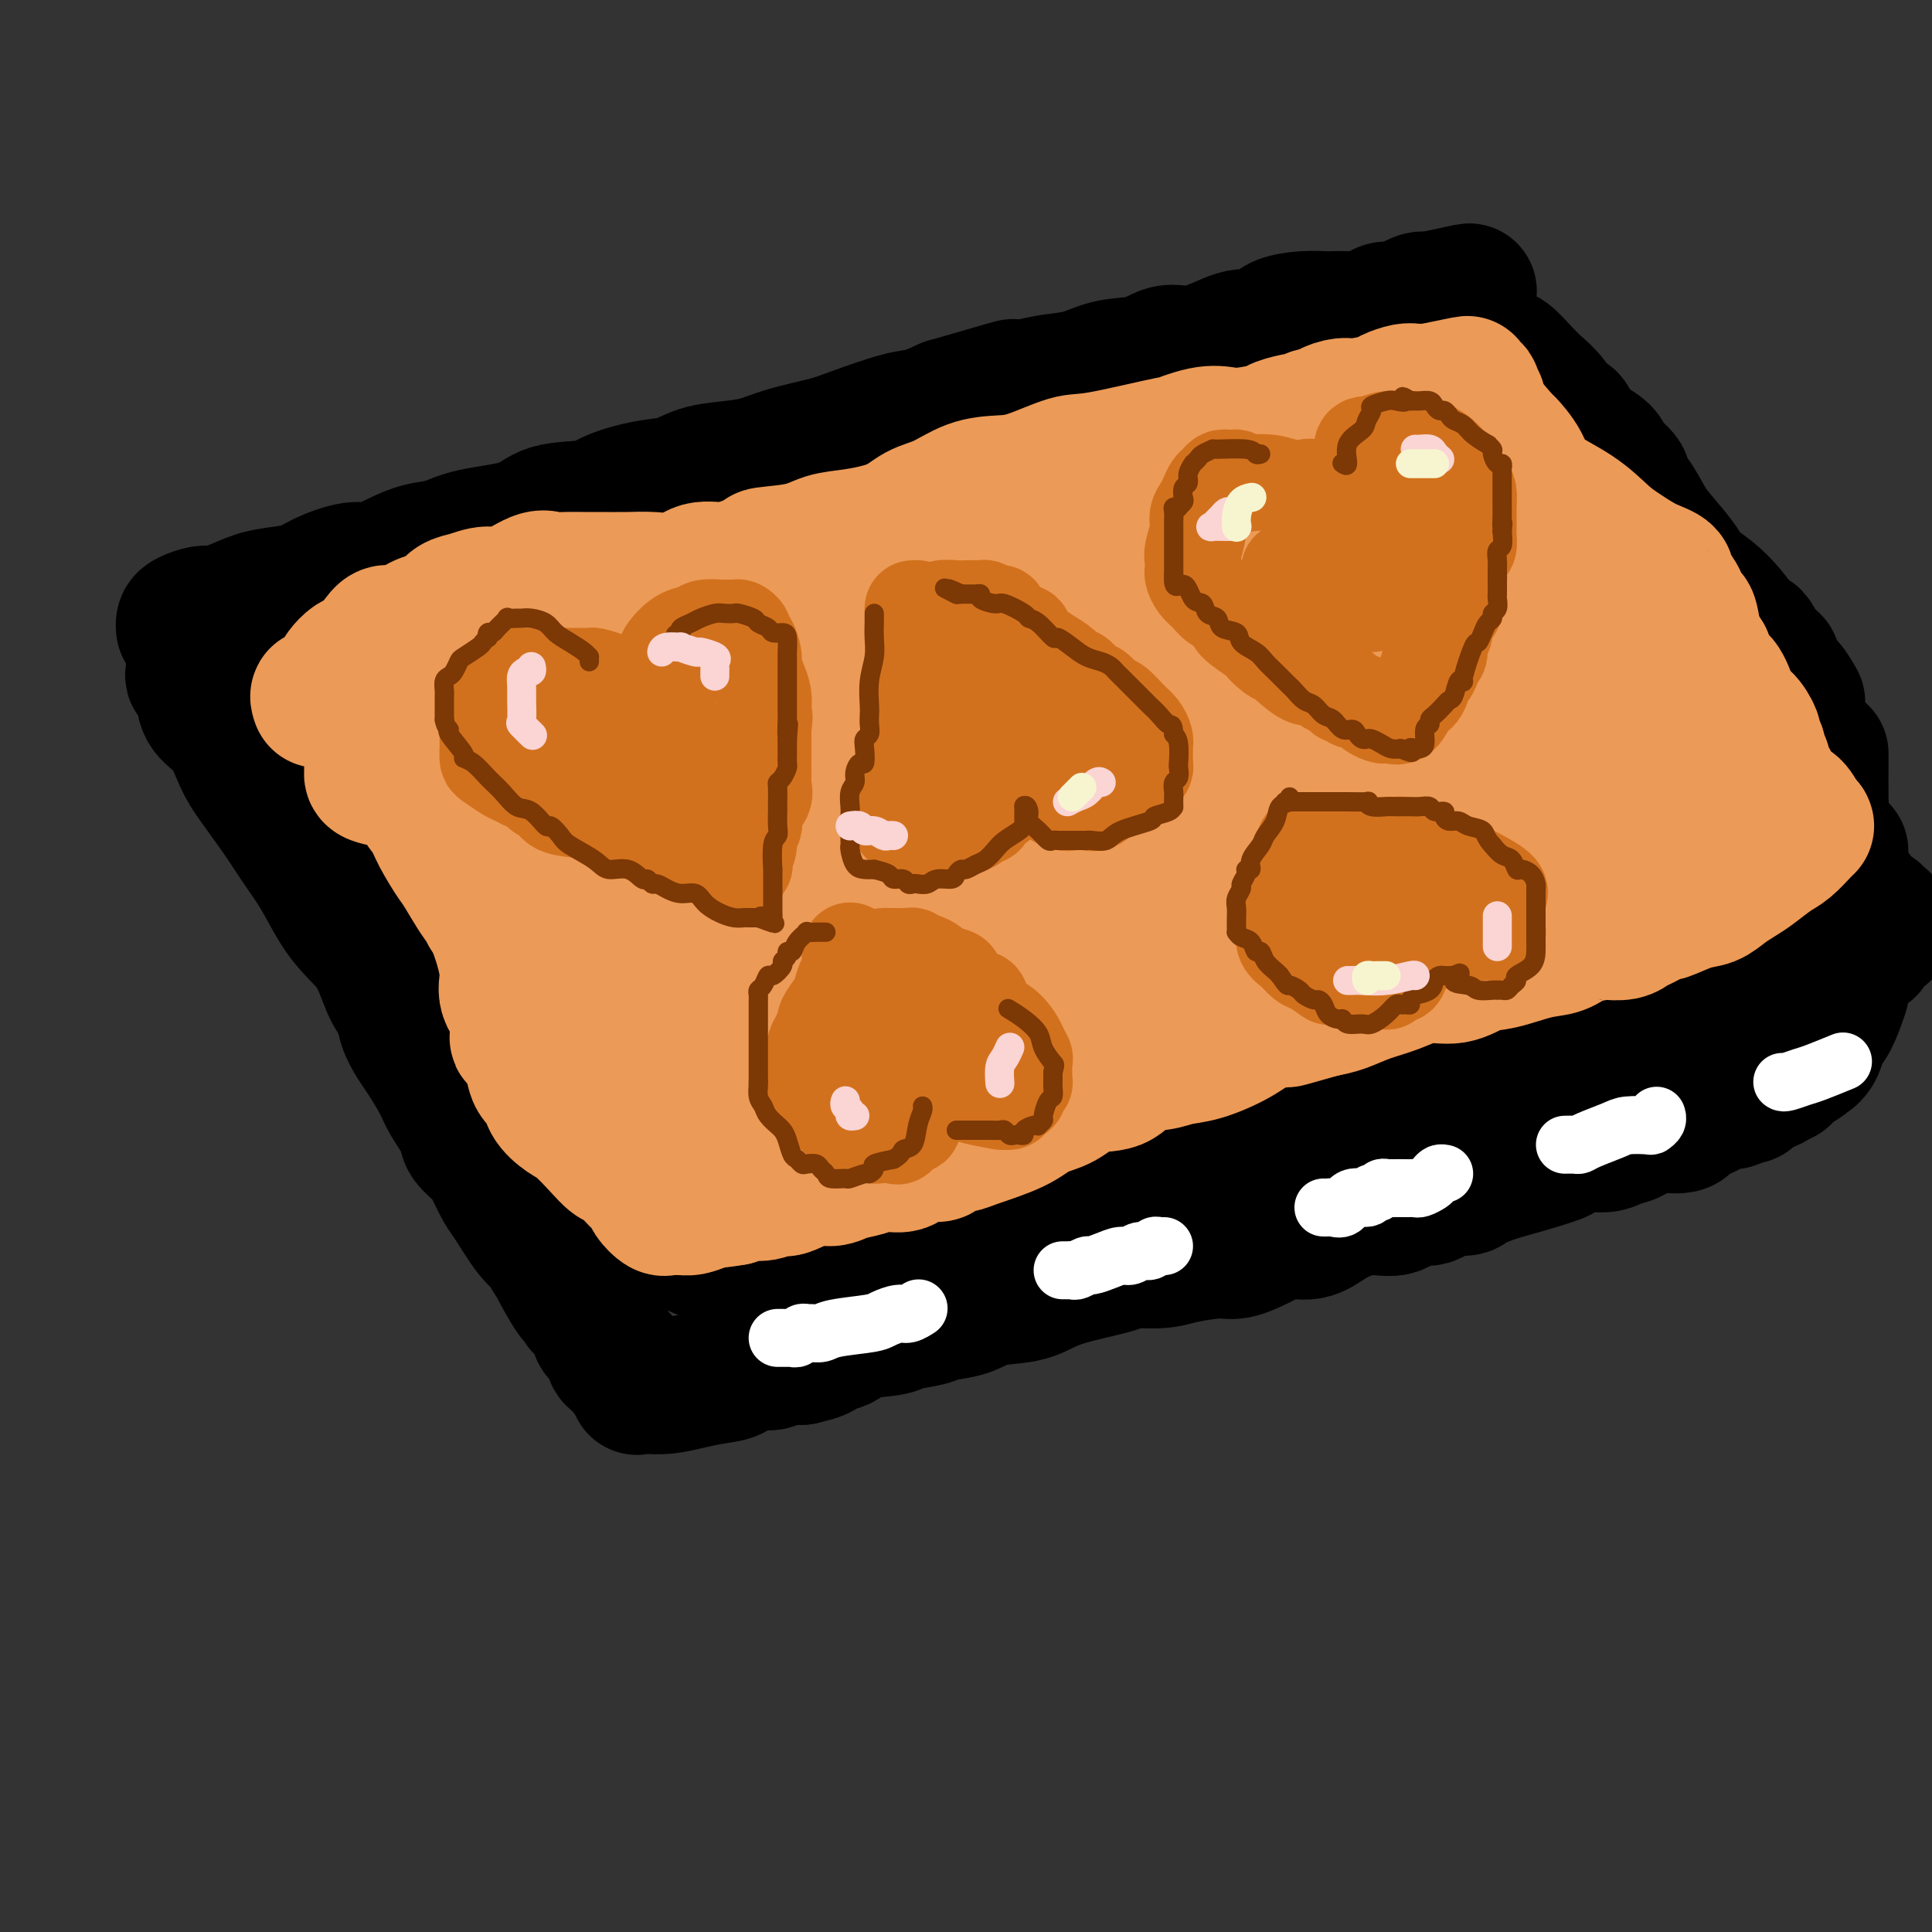 <svg viewBox='0 0 400 400' version='1.1' xmlns='http://www.w3.org/2000/svg' xmlns:xlink='http://www.w3.org/1999/xlink'><rect x="0" y="0" width="400" height="400" fill="#333333" stroke="none"/><g fill='none' stroke='rgb(0,0,0)' stroke-width='28' stroke-linecap='round' stroke-linejoin='round'><path d='M38,130c-0.032,-0.341 -0.064,-0.682 0,-1c0.064,-0.318 0.225,-0.614 1,-1c0.775,-0.386 2.166,-0.863 3,-1c0.834,-0.137 1.112,0.066 2,0c0.888,-0.066 2.388,-0.401 4,-1c1.612,-0.599 3.338,-1.461 5,-2c1.662,-0.539 3.262,-0.756 5,-1c1.738,-0.244 3.615,-0.516 5,-1c1.385,-0.484 2.277,-1.180 4,-2c1.723,-0.820 4.277,-1.763 6,-2c1.723,-0.237 2.615,0.231 4,0c1.385,-0.231 3.262,-1.163 5,-2c1.738,-0.837 3.335,-1.580 5,-2c1.665,-0.420 3.397,-0.517 5,-1c1.603,-0.483 3.076,-1.350 6,-2c2.924,-0.650 7.298,-1.081 10,-2c2.702,-0.919 3.730,-2.325 6,-3c2.270,-0.675 5.781,-0.618 8,-1c2.219,-0.382 3.144,-1.202 5,-2c1.856,-0.798 4.641,-1.575 7,-2c2.359,-0.425 4.290,-0.498 6,-1c1.710,-0.502 3.199,-1.433 5,-2c1.801,-0.567 3.915,-0.769 6,-1c2.085,-0.231 4.140,-0.489 6,-1c1.860,-0.511 3.525,-1.274 6,-2c2.475,-0.726 5.760,-1.416 8,-2c2.240,-0.584 3.436,-1.064 6,-2c2.564,-0.936 6.498,-2.329 9,-3c2.502,-0.671 3.572,-0.620 5,-1c1.428,-0.380 3.214,-1.190 5,-2'/><path d='M196,84c25.154,-7.295 9.037,-2.532 4,-1c-5.037,1.532 1.004,-0.166 4,-1c2.996,-0.834 2.945,-0.805 4,-1c1.055,-0.195 3.215,-0.614 5,-1c1.785,-0.386 3.193,-0.739 5,-1c1.807,-0.261 4.013,-0.431 6,-1c1.987,-0.569 3.757,-1.537 6,-2c2.243,-0.463 4.960,-0.421 7,-1c2.040,-0.579 3.405,-1.779 5,-2c1.595,-0.221 3.422,0.537 6,0c2.578,-0.537 5.907,-2.368 8,-3c2.093,-0.632 2.949,-0.064 4,0c1.051,0.064 2.297,-0.375 3,-1c0.703,-0.625 0.863,-1.436 2,-2c1.137,-0.564 3.252,-0.883 5,-1c1.748,-0.117 3.130,-0.034 4,0c0.870,0.034 1.229,0.019 2,0c0.771,-0.019 1.954,-0.043 3,0c1.046,0.043 1.957,0.152 3,0c1.043,-0.152 2.220,-0.566 3,-1c0.780,-0.434 1.164,-0.887 2,-1c0.836,-0.113 2.122,0.113 3,0c0.878,-0.113 1.346,-0.566 2,-1c0.654,-0.434 1.495,-0.848 2,-1c0.505,-0.152 0.674,-0.041 1,0c0.326,0.041 0.807,0.012 1,0c0.193,-0.012 0.096,-0.006 0,0'/><path d='M296,62c15.646,-3.411 4.762,-0.937 1,0c-3.762,0.937 -0.403,0.338 1,0c1.403,-0.338 0.851,-0.414 1,0c0.149,0.414 0.999,1.319 2,2c1.001,0.681 2.154,1.136 3,2c0.846,0.864 1.384,2.135 2,3c0.616,0.865 1.309,1.323 2,2c0.691,0.677 1.381,1.572 2,2c0.619,0.428 1.168,0.390 2,1c0.832,0.610 1.948,1.869 3,3c1.052,1.131 2.039,2.136 3,3c0.961,0.864 1.894,1.589 3,3c1.106,1.411 2.384,3.509 3,4c0.616,0.491 0.568,-0.624 1,0c0.432,0.624 1.343,2.986 2,4c0.657,1.014 1.061,0.681 2,1c0.939,0.319 2.414,1.290 3,2c0.586,0.710 0.282,1.159 1,2c0.718,0.841 2.459,2.075 3,3c0.541,0.925 -0.118,1.543 0,2c0.118,0.457 1.013,0.755 2,2c0.987,1.245 2.066,3.438 3,5c0.934,1.562 1.723,2.493 3,4c1.277,1.507 3.041,3.589 4,5c0.959,1.411 1.113,2.151 2,3c0.887,0.849 2.508,1.805 4,3c1.492,1.195 2.855,2.627 4,4c1.145,1.373 2.073,2.686 3,4'/><path d='M361,131c4.848,5.712 2.467,1.493 2,1c-0.467,-0.493 0.979,2.741 2,4c1.021,1.259 1.619,0.544 2,1c0.381,0.456 0.547,2.084 1,3c0.453,0.916 1.194,1.122 2,2c0.806,0.878 1.679,2.429 2,3c0.321,0.571 0.092,0.163 0,0c-0.092,-0.163 -0.046,-0.082 0,0'/><path d='M40,139c-0.084,0.487 -0.168,0.974 0,1c0.168,0.026 0.586,-0.408 1,0c0.414,0.408 0.822,1.660 1,3c0.178,1.340 0.126,2.769 1,4c0.874,1.231 2.673,2.263 4,4c1.327,1.737 2.182,4.177 3,6c0.818,1.823 1.601,3.029 3,5c1.399,1.971 3.416,4.708 5,7c1.584,2.292 2.734,4.139 4,6c1.266,1.861 2.646,3.734 4,6c1.354,2.266 2.681,4.923 4,7c1.319,2.077 2.629,3.573 4,5c1.371,1.427 2.805,2.784 4,5c1.195,2.216 2.153,5.291 3,7c0.847,1.709 1.582,2.054 2,3c0.418,0.946 0.519,2.495 1,4c0.481,1.505 1.341,2.966 2,4c0.659,1.034 1.116,1.641 2,3c0.884,1.359 2.194,3.470 3,5c0.806,1.530 1.108,2.481 2,4c0.892,1.519 2.375,3.608 3,5c0.625,1.392 0.392,2.088 1,3c0.608,0.912 2.056,2.040 3,3c0.944,0.960 1.384,1.752 2,3c0.616,1.248 1.408,2.953 2,4c0.592,1.047 0.983,1.435 2,3c1.017,1.565 2.658,4.306 4,6c1.342,1.694 2.383,2.341 3,3c0.617,0.659 0.808,1.329 1,2'/><path d='M114,260c11.799,19.174 4.298,6.608 2,3c-2.298,-3.608 0.607,1.742 2,4c1.393,2.258 1.275,1.425 2,2c0.725,0.575 2.292,2.559 3,4c0.708,1.441 0.557,2.340 1,3c0.443,0.660 1.481,1.081 2,2c0.519,0.919 0.521,2.335 1,3c0.479,0.665 1.435,0.578 2,1c0.565,0.422 0.739,1.353 1,2c0.261,0.647 0.611,1.010 1,1c0.389,-0.010 0.819,-0.394 1,0c0.181,0.394 0.112,1.567 0,2c-0.112,0.433 -0.267,0.127 0,0c0.267,-0.127 0.958,-0.074 2,0c1.042,0.074 2.437,0.170 4,0c1.563,-0.170 3.294,-0.606 5,-1c1.706,-0.394 3.387,-0.746 5,-1c1.613,-0.254 3.159,-0.412 4,-1c0.841,-0.588 0.977,-1.608 2,-2c1.023,-0.392 2.934,-0.157 4,0c1.066,0.157 1.287,0.234 2,0c0.713,-0.234 1.918,-0.781 3,-1c1.082,-0.219 2.041,-0.109 3,0'/><path d='M166,281c5.943,-1.350 3.802,-1.724 4,-2c0.198,-0.276 2.735,-0.455 4,-1c1.265,-0.545 1.256,-1.456 3,-2c1.744,-0.544 5.239,-0.722 7,-1c1.761,-0.278 1.787,-0.656 3,-1c1.213,-0.344 3.612,-0.655 5,-1c1.388,-0.345 1.766,-0.725 3,-1c1.234,-0.275 3.323,-0.444 5,-1c1.677,-0.556 2.944,-1.500 5,-2c2.056,-0.500 4.903,-0.555 7,-1c2.097,-0.445 3.443,-1.281 5,-2c1.557,-0.719 3.326,-1.320 6,-2c2.674,-0.680 6.253,-1.440 8,-2c1.747,-0.560 1.663,-0.919 3,-1c1.337,-0.081 4.096,0.116 6,0c1.904,-0.116 2.952,-0.547 5,-1c2.048,-0.453 5.097,-0.929 7,-1c1.903,-0.071 2.662,0.262 4,0c1.338,-0.262 3.256,-1.120 5,-2c1.744,-0.880 3.315,-1.781 5,-2c1.685,-0.219 3.484,0.245 5,0c1.516,-0.245 2.750,-1.198 4,-2c1.250,-0.802 2.516,-1.453 4,-2c1.484,-0.547 3.186,-0.992 5,-1c1.814,-0.008 3.740,0.419 5,0c1.260,-0.419 1.854,-1.684 3,-2c1.146,-0.316 2.843,0.316 4,0c1.157,-0.316 1.774,-1.579 3,-2c1.226,-0.421 3.061,0.002 4,0c0.939,-0.002 0.983,-0.429 2,-1c1.017,-0.571 3.009,-1.285 5,-2'/><path d='M310,243c22.830,-6.346 7.904,-3.211 3,-2c-4.904,1.211 0.215,0.497 3,0c2.785,-0.497 3.235,-0.778 4,-1c0.765,-0.222 1.846,-0.387 3,-1c1.154,-0.613 2.381,-1.675 4,-2c1.619,-0.325 3.628,0.086 5,0c1.372,-0.086 2.106,-0.671 3,-1c0.894,-0.329 1.949,-0.403 3,-1c1.051,-0.597 2.098,-1.718 4,-2c1.902,-0.282 4.660,0.274 6,0c1.340,-0.274 1.262,-1.380 2,-2c0.738,-0.620 2.292,-0.755 3,-1c0.708,-0.245 0.570,-0.601 1,-1c0.430,-0.399 1.428,-0.843 2,-1c0.572,-0.157 0.717,-0.027 1,0c0.283,0.027 0.705,-0.048 1,0c0.295,0.048 0.463,0.220 1,0c0.537,-0.220 1.444,-0.833 2,-1c0.556,-0.167 0.762,0.113 1,0c0.238,-0.113 0.508,-0.618 1,-1c0.492,-0.382 1.207,-0.642 2,-1c0.793,-0.358 1.666,-0.813 2,-1c0.334,-0.187 0.131,-0.106 0,0c-0.131,0.106 -0.190,0.235 0,0c0.190,-0.235 0.628,-0.836 1,-1c0.372,-0.164 0.677,0.110 1,0c0.323,-0.110 0.664,-0.603 1,-1c0.336,-0.397 0.668,-0.699 1,-1'/><path d='M371,221c3.809,-2.016 1.832,-1.058 1,-1c-0.832,0.058 -0.519,-0.786 0,-1c0.519,-0.214 1.243,0.201 2,0c0.757,-0.201 1.548,-1.018 2,-2c0.452,-0.982 0.564,-2.129 1,-3c0.436,-0.871 1.194,-1.465 2,-3c0.806,-1.535 1.659,-4.010 2,-5c0.341,-0.990 0.171,-0.495 0,0'/><path d='M377,156c0.004,0.184 0.008,0.369 0,2c-0.008,1.631 -0.027,4.709 0,7c0.027,2.291 0.102,3.794 0,5c-0.102,1.206 -0.381,2.113 0,3c0.381,0.887 1.422,1.753 2,2c0.578,0.247 0.694,-0.126 1,0c0.306,0.126 0.802,0.750 1,1c0.198,0.250 0.099,0.125 0,0'/><path d='M372,191c-0.056,0.689 -0.112,1.378 0,2c0.112,0.622 0.390,1.177 0,2c-0.390,0.823 -1.450,1.915 -2,3c-0.550,1.085 -0.590,2.165 -1,3c-0.410,0.835 -1.192,1.425 -2,2c-0.808,0.575 -1.643,1.133 -3,2c-1.357,0.867 -3.234,2.041 -5,3c-1.766,0.959 -3.419,1.702 -8,3c-4.581,1.298 -12.088,3.151 -18,5c-5.912,1.849 -10.228,3.694 -14,5c-3.772,1.306 -7.001,2.072 -10,3c-2.999,0.928 -5.768,2.017 -9,3c-3.232,0.983 -6.927,1.859 -10,3c-3.073,1.141 -5.526,2.549 -8,3c-2.474,0.451 -4.971,-0.053 -7,0c-2.029,0.053 -3.589,0.662 -6,1c-2.411,0.338 -5.673,0.406 -8,1c-2.327,0.594 -3.720,1.716 -4,2c-0.280,0.284 0.551,-0.270 -1,0c-1.551,0.270 -5.484,1.363 -8,2c-2.516,0.637 -3.613,0.819 -5,1c-1.387,0.181 -3.063,0.363 -5,1c-1.937,0.637 -4.134,1.729 -6,2c-1.866,0.271 -3.401,-0.280 -5,0c-1.599,0.280 -3.261,1.389 -5,2c-1.739,0.611 -3.553,0.722 -5,1c-1.447,0.278 -2.526,0.721 -4,1c-1.474,0.279 -3.344,0.394 -5,1c-1.656,0.606 -3.100,1.701 -4,2c-0.900,0.299 -1.257,-0.200 -3,0c-1.743,0.200 -4.871,1.100 -8,2'/><path d='M193,252c-13.957,3.123 -4.348,1.432 -3,1c1.348,-0.432 -5.564,0.395 -10,1c-4.436,0.605 -6.397,0.989 -8,1c-1.603,0.011 -2.849,-0.351 -4,0c-1.151,0.351 -2.206,1.415 -3,2c-0.794,0.585 -1.325,0.693 -2,1c-0.675,0.307 -1.493,0.814 -2,1c-0.507,0.186 -0.703,0.050 -1,0c-0.297,-0.050 -0.693,-0.013 -1,0c-0.307,0.013 -0.523,0.004 -1,0c-0.477,-0.004 -1.215,-0.001 -2,0c-0.785,0.001 -1.618,0.002 -2,0c-0.382,-0.002 -0.314,-0.006 -1,0c-0.686,0.006 -2.126,0.023 -3,0c-0.874,-0.023 -1.183,-0.085 -2,0c-0.817,0.085 -2.141,0.318 -3,0c-0.859,-0.318 -1.251,-1.186 -2,-2c-0.749,-0.814 -1.854,-1.575 -3,-2c-1.146,-0.425 -2.332,-0.514 -3,-1c-0.668,-0.486 -0.816,-1.367 -1,-2c-0.184,-0.633 -0.402,-1.017 -1,-2c-0.598,-0.983 -1.575,-2.566 -2,-4c-0.425,-1.434 -0.298,-2.719 -1,-4c-0.702,-1.281 -2.234,-2.557 -3,-4c-0.766,-1.443 -0.767,-3.053 -1,-4c-0.233,-0.947 -0.699,-1.230 -2,-3c-1.301,-1.770 -3.437,-5.027 -5,-7c-1.563,-1.973 -2.553,-2.663 -4,-4c-1.447,-1.337 -3.351,-3.322 -5,-5c-1.649,-1.678 -3.043,-3.051 -4,-4c-0.957,-0.949 -1.479,-1.475 -2,-2'/><path d='M106,209c-3.269,-3.918 -1.441,-2.713 -1,-3c0.441,-0.287 -0.504,-2.066 -1,-3c-0.496,-0.934 -0.543,-1.023 -1,-2c-0.457,-0.977 -1.323,-2.841 -2,-4c-0.677,-1.159 -1.166,-1.612 -2,-3c-0.834,-1.388 -2.014,-3.709 -3,-5c-0.986,-1.291 -1.779,-1.551 -3,-3c-1.221,-1.449 -2.871,-4.087 -4,-6c-1.129,-1.913 -1.736,-3.101 -2,-4c-0.264,-0.899 -0.185,-1.508 -1,-3c-0.815,-1.492 -2.523,-3.867 -3,-5c-0.477,-1.133 0.279,-1.025 0,-2c-0.279,-0.975 -1.592,-3.035 -2,-4c-0.408,-0.965 0.088,-0.835 0,-1c-0.088,-0.165 -0.760,-0.624 -1,-1c-0.240,-0.376 -0.049,-0.668 0,-1c0.049,-0.332 -0.043,-0.705 0,-1c0.043,-0.295 0.222,-0.512 0,-1c-0.222,-0.488 -0.844,-1.247 -1,-2c-0.156,-0.753 0.154,-1.500 0,-2c-0.154,-0.500 -0.773,-0.753 -1,-1c-0.227,-0.247 -0.062,-0.489 0,-1c0.062,-0.511 0.020,-1.293 0,-2c-0.020,-0.707 -0.017,-1.341 0,-2c0.017,-0.659 0.048,-1.344 0,-2c-0.048,-0.656 -0.175,-1.282 0,-2c0.175,-0.718 0.652,-1.527 1,-2c0.348,-0.473 0.568,-0.611 1,-1c0.432,-0.389 1.078,-1.028 2,-2c0.922,-0.972 2.121,-2.278 3,-3c0.879,-0.722 1.440,-0.861 2,-1'/><path d='M87,134c2.759,-1.853 5.657,-2.985 8,-4c2.343,-1.015 4.131,-1.914 6,-3c1.869,-1.086 3.820,-2.361 6,-3c2.180,-0.639 4.591,-0.643 7,-1c2.409,-0.357 4.818,-1.067 7,-2c2.182,-0.933 4.137,-2.090 6,-3c1.863,-0.910 3.633,-1.574 6,-2c2.367,-0.426 5.331,-0.612 8,-1c2.669,-0.388 5.044,-0.976 7,-2c1.956,-1.024 3.492,-2.484 6,-3c2.508,-0.516 5.987,-0.088 10,-1c4.013,-0.912 8.560,-3.166 10,-4c1.440,-0.834 -0.228,-0.250 3,-1c3.228,-0.750 11.353,-2.834 17,-4c5.647,-1.166 8.815,-1.413 12,-2c3.185,-0.587 6.386,-1.512 10,-2c3.614,-0.488 7.640,-0.537 11,-1c3.360,-0.463 6.053,-1.339 9,-2c2.947,-0.661 6.146,-1.108 9,-1c2.854,0.108 5.361,0.771 8,0c2.639,-0.771 5.409,-2.977 8,-4c2.591,-1.023 5.002,-0.862 7,-1c1.998,-0.138 3.583,-0.574 5,-1c1.417,-0.426 2.667,-0.841 5,-1c2.333,-0.159 5.749,-0.063 8,0c2.251,0.063 3.337,0.094 4,0c0.663,-0.094 0.904,-0.313 1,0c0.096,0.313 0.048,1.156 0,2'/><path d='M291,87c1.469,0.570 -1.357,0.995 -3,2c-1.643,1.005 -2.101,2.591 -3,4c-0.899,1.409 -2.237,2.642 -4,4c-1.763,1.358 -3.949,2.840 -6,4c-2.051,1.160 -3.967,1.997 -6,3c-2.033,1.003 -4.184,2.171 -8,4c-3.816,1.829 -9.298,4.320 -14,6c-4.702,1.680 -8.626,2.551 -13,4c-4.374,1.449 -9.200,3.476 -14,5c-4.800,1.524 -9.574,2.545 -15,4c-5.426,1.455 -11.503,3.344 -17,5c-5.497,1.656 -10.414,3.077 -16,5c-5.586,1.923 -11.839,4.347 -18,6c-6.161,1.653 -12.228,2.536 -17,4c-4.772,1.464 -8.250,3.509 -12,5c-3.750,1.491 -7.774,2.428 -11,4c-3.226,1.572 -5.655,3.780 -7,5c-1.345,1.220 -1.607,1.453 -2,2c-0.393,0.547 -0.917,1.410 -1,2c-0.083,0.590 0.277,0.908 1,1c0.723,0.092 1.811,-0.043 3,0c1.189,0.043 2.481,0.264 5,0c2.519,-0.264 6.265,-1.014 11,-2c4.735,-0.986 10.457,-2.208 16,-4c5.543,-1.792 10.906,-4.152 16,-6c5.094,-1.848 9.920,-3.183 15,-5c5.080,-1.817 10.413,-4.116 14,-6c3.587,-1.884 5.427,-3.353 9,-5c3.573,-1.647 8.878,-3.470 13,-5c4.122,-1.530 7.061,-2.765 10,-4'/><path d='M217,129c15.387,-5.867 15.355,-5.036 18,-5c2.645,0.036 7.965,-0.724 12,-1c4.035,-0.276 6.783,-0.067 9,0c2.217,0.067 3.903,-0.007 5,0c1.097,0.007 1.607,0.097 2,0c0.393,-0.097 0.670,-0.380 1,0c0.330,0.380 0.714,1.422 0,3c-0.714,1.578 -2.527,3.691 -5,6c-2.473,2.309 -5.608,4.814 -10,7c-4.392,2.186 -10.043,4.053 -16,6c-5.957,1.947 -12.221,3.976 -18,6c-5.779,2.024 -11.073,4.044 -22,7c-10.927,2.956 -27.487,6.848 -37,10c-9.513,3.152 -11.977,5.566 -15,8c-3.023,2.434 -6.604,4.890 -9,7c-2.396,2.110 -3.608,3.875 -4,5c-0.392,1.125 0.037,1.611 0,2c-0.037,0.389 -0.541,0.681 0,1c0.541,0.319 2.127,0.666 3,1c0.873,0.334 1.034,0.654 5,0c3.966,-0.654 11.738,-2.281 16,-3c4.262,-0.719 5.015,-0.531 9,-2c3.985,-1.469 11.202,-4.594 19,-7c7.798,-2.406 16.177,-4.094 23,-6c6.823,-1.906 12.089,-4.030 21,-8c8.911,-3.970 21.468,-9.788 28,-13c6.532,-3.212 7.040,-3.820 9,-4c1.960,-0.180 5.374,0.067 7,0c1.626,-0.067 1.465,-0.448 1,0c-0.465,0.448 -1.232,1.724 -2,3'/><path d='M267,152c-2.894,1.719 -9.627,4.516 -15,8c-5.373,3.484 -9.384,7.656 -15,11c-5.616,3.344 -12.837,5.860 -21,9c-8.163,3.140 -17.267,6.904 -26,11c-8.733,4.096 -17.094,8.522 -24,11c-6.906,2.478 -12.358,3.006 -18,5c-5.642,1.994 -11.476,5.452 -14,7c-2.524,1.548 -1.740,1.186 -1,1c0.740,-0.186 1.436,-0.196 2,0c0.564,0.196 0.997,0.598 6,-1c5.003,-1.598 14.578,-5.198 23,-8c8.422,-2.802 15.693,-4.808 21,-6c5.307,-1.192 8.650,-1.572 15,-2c6.350,-0.428 15.708,-0.906 24,-1c8.292,-0.094 15.519,0.196 19,0c3.481,-0.196 3.215,-0.877 4,0c0.785,0.877 2.620,3.313 1,5c-1.620,1.687 -6.695,2.626 -12,4c-5.305,1.374 -10.841,3.183 -17,5c-6.159,1.817 -12.941,3.643 -20,6c-7.059,2.357 -14.393,5.244 -21,7c-6.607,1.756 -12.485,2.381 -19,4c-6.515,1.619 -13.667,4.233 -18,6c-4.333,1.767 -5.846,2.689 -7,3c-1.154,0.311 -1.948,0.011 -2,0c-0.052,-0.011 0.640,0.266 3,0c2.360,-0.266 6.389,-1.076 13,-3c6.611,-1.924 15.806,-4.962 25,-8'/><path d='M173,226c9.033,-2.880 12.114,-4.579 17,-6c4.886,-1.421 11.577,-2.564 17,-4c5.423,-1.436 9.577,-3.167 14,-5c4.423,-1.833 9.113,-3.770 13,-5c3.887,-1.230 6.970,-1.754 11,-3c4.030,-1.246 9.009,-3.213 11,-4c1.991,-0.787 0.996,-0.393 0,0'/><path d='M323,177c0.600,0.959 1.201,1.918 4,3c2.799,1.082 7.797,2.286 12,3c4.203,0.714 7.610,0.937 11,1c3.390,0.063 6.764,-0.035 8,0c1.236,0.035 0.333,0.202 0,0c-0.333,-0.202 -0.095,-0.772 0,-1c0.095,-0.228 0.048,-0.114 0,0'/><path d='M380,177c0.418,-0.218 0.836,-0.436 1,0c0.164,0.436 0.074,1.525 0,2c-0.074,0.475 -0.132,0.337 0,1c0.132,0.663 0.455,2.129 1,3c0.545,0.871 1.313,1.149 2,2c0.687,0.851 1.295,2.275 2,3c0.705,0.725 1.508,0.752 2,1c0.492,0.248 0.674,0.719 1,1c0.326,0.281 0.794,0.374 1,1c0.206,0.626 0.148,1.786 0,2c-0.148,0.214 -0.386,-0.519 -1,0c-0.614,0.519 -1.604,2.291 -2,3c-0.396,0.709 -0.198,0.354 0,0'/></g>
<g fill='none' stroke='rgb(255,255,255)' stroke-width='12' stroke-linecap='round' stroke-linejoin='round'><path d='M161,277c0.333,-0.002 0.667,-0.004 1,0c0.333,0.004 0.667,0.015 1,0c0.333,-0.015 0.666,-0.057 1,0c0.334,0.057 0.670,0.212 1,0c0.330,-0.212 0.654,-0.792 1,-1c0.346,-0.208 0.716,-0.045 1,0c0.284,0.045 0.484,-0.029 1,0c0.516,0.029 1.349,0.161 2,0c0.651,-0.161 1.118,-0.617 3,-1c1.882,-0.383 5.177,-0.695 7,-1c1.823,-0.305 2.174,-0.604 3,-1c0.826,-0.396 2.129,-0.890 3,-1c0.871,-0.110 1.311,0.163 2,0c0.689,-0.163 1.625,-0.761 2,-1c0.375,-0.239 0.187,-0.120 0,0'/><path d='M220,263c0.449,-0.002 0.898,-0.005 1,0c0.102,0.005 -0.143,0.016 0,0c0.143,-0.016 0.674,-0.060 1,0c0.326,0.060 0.447,0.222 1,0c0.553,-0.222 1.538,-0.829 2,-1c0.462,-0.171 0.403,0.094 1,0c0.597,-0.094 1.851,-0.546 3,-1c1.149,-0.454 2.192,-0.910 3,-1c0.808,-0.090 1.382,0.186 2,0c0.618,-0.186 1.280,-0.834 2,-1c0.720,-0.166 1.500,0.152 2,0c0.500,-0.152 0.722,-0.773 1,-1c0.278,-0.227 0.613,-0.061 1,0c0.387,0.061 0.825,0.017 1,0c0.175,-0.017 0.088,-0.009 0,0'/><path d='M274,250c0.360,0.017 0.720,0.034 1,0c0.280,-0.034 0.481,-0.118 1,0c0.519,0.118 1.358,0.439 2,0c0.642,-0.439 1.089,-1.638 2,-2c0.911,-0.362 2.286,0.113 3,0c0.714,-0.113 0.767,-0.815 1,-1c0.233,-0.185 0.647,0.147 1,0c0.353,-0.147 0.644,-0.771 1,-1c0.356,-0.229 0.778,-0.062 1,0c0.222,0.062 0.243,0.017 1,0c0.757,-0.017 2.248,-0.008 3,0c0.752,0.008 0.765,0.013 1,0c0.235,-0.013 0.693,-0.046 1,0c0.307,0.046 0.464,0.170 1,0c0.536,-0.170 1.450,-0.634 2,-1c0.550,-0.366 0.735,-0.634 1,-1c0.265,-0.366 0.610,-0.829 1,-1c0.390,-0.171 0.826,-0.049 1,0c0.174,0.049 0.087,0.024 0,0'/><path d='M324,237c0.756,-0.016 1.513,-0.032 2,0c0.487,0.032 0.705,0.114 1,0c0.295,-0.114 0.666,-0.422 2,-1c1.334,-0.578 3.629,-1.426 5,-2c1.371,-0.574 1.817,-0.876 3,-1c1.183,-0.124 3.101,-0.072 4,0c0.899,0.072 0.777,0.164 1,0c0.223,-0.164 0.791,-0.583 1,-1c0.209,-0.417 0.060,-0.834 0,-1c-0.060,-0.166 -0.030,-0.083 0,0'/><path d='M369,224c0.134,0.099 0.268,0.198 1,0c0.732,-0.198 2.062,-0.692 3,-1c0.938,-0.308 1.483,-0.429 3,-1c1.517,-0.571 4.005,-1.592 5,-2c0.995,-0.408 0.498,-0.204 0,0'/></g>
<g fill='none' stroke='rgb(236,154,87)' stroke-width='28' stroke-linecap='round' stroke-linejoin='round'><path d='M66,145c-0.170,-0.502 -0.341,-1.003 0,-1c0.341,0.003 1.192,0.511 2,0c0.808,-0.511 1.571,-2.041 2,-3c0.429,-0.959 0.523,-1.347 1,-2c0.477,-0.653 1.337,-1.571 2,-2c0.663,-0.429 1.129,-0.370 2,-1c0.871,-0.630 2.148,-1.948 3,-3c0.852,-1.052 1.278,-1.839 2,-2c0.722,-0.161 1.740,0.304 3,0c1.260,-0.304 2.762,-1.376 4,-2c1.238,-0.624 2.211,-0.799 3,-1c0.789,-0.201 1.394,-0.429 2,-1c0.606,-0.571 1.212,-1.485 2,-2c0.788,-0.515 1.758,-0.632 3,-1c1.242,-0.368 2.757,-0.988 4,-1c1.243,-0.012 2.213,0.585 4,0c1.787,-0.585 4.390,-2.353 6,-3c1.610,-0.647 2.226,-0.173 3,0c0.774,0.173 1.706,0.046 3,0c1.294,-0.046 2.951,-0.010 4,0c1.049,0.010 1.489,-0.005 3,0c1.511,0.005 4.091,0.030 6,0c1.909,-0.030 3.147,-0.116 5,0c1.853,0.116 4.321,0.433 6,0c1.679,-0.433 2.567,-1.617 4,-2c1.433,-0.383 3.409,0.033 5,0c1.591,-0.033 2.795,-0.517 4,-1'/><path d='M154,117c9.379,-1.505 4.325,-1.767 4,-2c-0.325,-0.233 4.078,-0.437 7,-1c2.922,-0.563 4.362,-1.487 6,-2c1.638,-0.513 3.472,-0.617 6,-1c2.528,-0.383 5.750,-1.045 8,-2c2.250,-0.955 3.529,-2.204 5,-3c1.471,-0.796 3.135,-1.139 5,-2c1.865,-0.861 3.930,-2.242 6,-3c2.070,-0.758 4.145,-0.895 6,-1c1.855,-0.105 3.490,-0.180 6,-1c2.510,-0.820 5.896,-2.385 8,-3c2.104,-0.615 2.926,-0.280 7,-1c4.074,-0.720 11.399,-2.493 14,-3c2.601,-0.507 0.476,0.253 1,0c0.524,-0.253 3.695,-1.521 6,-2c2.305,-0.479 3.742,-0.171 5,0c1.258,0.171 2.335,0.205 4,0c1.665,-0.205 3.916,-0.647 5,-1c1.084,-0.353 1.002,-0.616 2,-1c0.998,-0.384 3.078,-0.890 4,-1c0.922,-0.110 0.687,0.177 1,0c0.313,-0.177 1.172,-0.817 2,-1c0.828,-0.183 1.623,0.092 2,0c0.377,-0.092 0.337,-0.549 1,-1c0.663,-0.451 2.030,-0.895 3,-1c0.970,-0.105 1.543,0.130 3,0c1.457,-0.130 3.796,-0.623 5,-1c1.204,-0.377 1.271,-0.637 2,-1c0.729,-0.363 2.119,-0.828 3,-1c0.881,-0.172 1.252,-0.049 2,0c0.748,0.049 1.874,0.025 3,0'/><path d='M296,81c14.864,-3.094 4.522,-0.829 1,0c-3.522,0.829 -0.226,0.221 1,0c1.226,-0.221 0.380,-0.056 1,0c0.620,0.056 2.706,0.003 4,0c1.294,-0.003 1.797,0.044 2,0c0.203,-0.044 0.108,-0.179 0,0c-0.108,0.179 -0.228,0.672 0,1c0.228,0.328 0.803,0.491 1,1c0.197,0.509 0.015,1.363 1,3c0.985,1.637 3.136,4.057 4,5c0.864,0.943 0.440,0.409 1,1c0.560,0.591 2.105,2.307 3,4c0.895,1.693 1.140,3.363 3,5c1.860,1.637 5.333,3.239 8,5c2.667,1.761 4.527,3.680 6,5c1.473,1.320 2.558,2.042 4,3c1.442,0.958 3.241,2.153 5,3c1.759,0.847 3.480,1.347 4,2c0.520,0.653 -0.159,1.459 0,2c0.159,0.541 1.156,0.816 2,2c0.844,1.184 1.536,3.276 2,4c0.464,0.724 0.702,0.080 1,1c0.298,0.920 0.657,3.406 1,5c0.343,1.594 0.672,2.297 1,3'/><path d='M352,136c1.273,2.389 0.956,-0.137 1,0c0.044,0.137 0.448,2.938 1,4c0.552,1.062 1.252,0.386 2,1c0.748,0.614 1.544,2.516 2,4c0.456,1.484 0.571,2.548 1,3c0.429,0.452 1.173,0.292 2,1c0.827,0.708 1.737,2.284 2,3c0.263,0.716 -0.122,0.573 0,1c0.122,0.427 0.750,1.423 1,2c0.250,0.577 0.122,0.735 0,1c-0.122,0.265 -0.239,0.636 0,1c0.239,0.364 0.835,0.721 1,1c0.165,0.279 -0.099,0.481 0,1c0.099,0.519 0.562,1.354 1,2c0.438,0.646 0.853,1.101 1,2c0.147,0.899 0.028,2.241 0,3c-0.028,0.759 0.037,0.933 0,1c-0.037,0.067 -0.176,0.026 0,0c0.176,-0.026 0.666,-0.038 1,0c0.334,0.038 0.513,0.126 1,0c0.487,-0.126 1.282,-0.464 2,0c0.718,0.464 1.359,1.732 2,3'/><path d='M373,170c1.149,0.850 1.022,0.975 1,1c-0.022,0.025 0.062,-0.050 0,0c-0.062,0.050 -0.271,0.226 -1,1c-0.729,0.774 -1.980,2.146 -3,3c-1.020,0.854 -1.809,1.188 -3,2c-1.191,0.812 -2.784,2.100 -4,3c-1.216,0.900 -2.054,1.412 -3,2c-0.946,0.588 -2.001,1.252 -3,2c-0.999,0.748 -1.941,1.580 -3,2c-1.059,0.420 -2.234,0.427 -4,1c-1.766,0.573 -4.124,1.712 -5,2c-0.876,0.288 -0.271,-0.277 -1,0c-0.729,0.277 -2.794,1.394 -4,2c-1.206,0.606 -1.554,0.700 -2,1c-0.446,0.300 -0.989,0.805 -2,1c-1.011,0.195 -2.490,0.078 -3,0c-0.510,-0.078 -0.050,-0.119 -1,0c-0.950,0.119 -3.309,0.398 -5,1c-1.691,0.602 -2.712,1.528 -4,2c-1.288,0.472 -2.843,0.489 -5,1c-2.157,0.511 -4.918,1.516 -7,2c-2.082,0.484 -3.487,0.447 -5,1c-1.513,0.553 -3.135,1.696 -5,2c-1.865,0.304 -3.972,-0.231 -6,0c-2.028,0.231 -3.977,1.227 -6,2c-2.023,0.773 -4.122,1.324 -6,2c-1.878,0.676 -3.537,1.479 -5,2c-1.463,0.521 -2.732,0.761 -4,1'/><path d='M274,209c-13.106,3.730 -5.870,1.556 -4,1c1.870,-0.556 -1.627,0.505 -4,1c-2.373,0.495 -3.624,0.423 -5,1c-1.376,0.577 -2.879,1.802 -5,3c-2.121,1.198 -4.862,2.371 -7,3c-2.138,0.629 -3.674,0.716 -5,1c-1.326,0.284 -2.443,0.766 -4,1c-1.557,0.234 -3.554,0.222 -5,1c-1.446,0.778 -2.343,2.347 -4,3c-1.657,0.653 -4.076,0.392 -6,1c-1.924,0.608 -3.355,2.086 -5,3c-1.645,0.914 -3.504,1.263 -5,2c-1.496,0.737 -2.629,1.860 -5,3c-2.371,1.140 -5.981,2.296 -8,3c-2.019,0.704 -2.449,0.957 -3,1c-0.551,0.043 -1.224,-0.124 -2,0c-0.776,0.124 -1.656,0.540 -2,1c-0.344,0.460 -0.153,0.963 -1,1c-0.847,0.037 -2.734,-0.394 -4,0c-1.266,0.394 -1.913,1.612 -3,2c-1.087,0.388 -2.613,-0.056 -4,0c-1.387,0.056 -2.634,0.611 -4,1c-1.366,0.389 -2.851,0.611 -4,1c-1.149,0.389 -1.963,0.945 -3,1c-1.037,0.055 -2.297,-0.392 -4,0c-1.703,0.392 -3.849,1.625 -5,2c-1.151,0.375 -1.309,-0.106 -2,0c-0.691,0.106 -1.917,0.798 -3,1c-1.083,0.202 -2.024,-0.085 -3,0c-0.976,0.085 -1.988,0.543 -3,1'/><path d='M152,248c-5.954,1.039 -3.339,0.135 -3,0c0.339,-0.135 -1.597,0.499 -3,1c-1.403,0.501 -2.273,0.868 -3,1c-0.727,0.132 -1.312,0.030 -2,0c-0.688,-0.030 -1.479,0.014 -2,0c-0.521,-0.014 -0.771,-0.085 -1,0c-0.229,0.085 -0.435,0.327 -1,0c-0.565,-0.327 -1.488,-1.224 -2,-2c-0.512,-0.776 -0.614,-1.431 -1,-2c-0.386,-0.569 -1.055,-1.052 -2,-2c-0.945,-0.948 -2.167,-2.361 -3,-3c-0.833,-0.639 -1.278,-0.506 -2,-1c-0.722,-0.494 -1.722,-1.617 -3,-3c-1.278,-1.383 -2.832,-3.026 -4,-4c-1.168,-0.974 -1.948,-1.278 -3,-2c-1.052,-0.722 -2.377,-1.862 -3,-3c-0.623,-1.138 -0.546,-2.274 -1,-3c-0.454,-0.726 -1.440,-1.044 -2,-2c-0.560,-0.956 -0.695,-2.551 -1,-4c-0.305,-1.449 -0.781,-2.751 -1,-4c-0.219,-1.249 -0.180,-2.445 -1,-4c-0.820,-1.555 -2.498,-3.468 -3,-5c-0.502,-1.532 0.173,-2.682 0,-5c-0.173,-2.318 -1.192,-5.805 -2,-8c-0.808,-2.195 -1.404,-3.097 -2,-4'/><path d='M101,189c-2.016,-6.153 -0.556,-2.036 -1,-2c-0.444,0.036 -2.792,-4.009 -4,-6c-1.208,-1.991 -1.277,-1.927 -2,-3c-0.723,-1.073 -2.101,-3.283 -3,-5c-0.899,-1.717 -1.318,-2.943 -2,-4c-0.682,-1.057 -1.626,-1.947 -2,-3c-0.374,-1.053 -0.177,-2.271 0,-3c0.177,-0.729 0.334,-0.969 0,-1c-0.334,-0.031 -1.159,0.146 -3,0c-1.841,-0.146 -4.699,-0.616 -6,-1c-1.301,-0.384 -1.044,-0.683 -1,-1c0.044,-0.317 -0.126,-0.651 0,-1c0.126,-0.349 0.549,-0.712 1,-1c0.451,-0.288 0.929,-0.501 2,-1c1.071,-0.499 2.735,-1.286 5,-2c2.265,-0.714 5.133,-1.357 8,-2'/><path d='M93,153c4.548,-1.514 8.419,-2.800 12,-4c3.581,-1.200 6.874,-2.313 10,-3c3.126,-0.687 6.087,-0.948 8,-2c1.913,-1.052 2.779,-2.894 4,-4c1.221,-1.106 2.797,-1.474 4,-2c1.203,-0.526 2.033,-1.210 3,-2c0.967,-0.790 2.073,-1.687 5,-3c2.927,-1.313 7.677,-3.041 11,-4c3.323,-0.959 5.220,-1.149 8,-2c2.780,-0.851 6.441,-2.362 9,-3c2.559,-0.638 4.014,-0.404 6,-1c1.986,-0.596 4.504,-2.023 8,-3c3.496,-0.977 7.972,-1.504 10,-2c2.028,-0.496 1.608,-0.963 5,-2c3.392,-1.037 10.596,-2.646 16,-4c5.404,-1.354 9.008,-2.453 13,-3c3.992,-0.547 8.373,-0.542 12,-1c3.627,-0.458 6.500,-1.381 9,-2c2.500,-0.619 4.628,-0.936 7,-1c2.372,-0.064 4.989,0.124 7,0c2.011,-0.124 3.414,-0.559 5,-1c1.586,-0.441 3.353,-0.889 5,-1c1.647,-0.111 3.174,0.115 5,0c1.826,-0.115 3.953,-0.570 6,-1c2.047,-0.430 4.016,-0.833 6,-1c1.984,-0.167 3.985,-0.097 5,0c1.015,0.097 1.045,0.222 2,0c0.955,-0.222 2.834,-0.791 4,-1c1.166,-0.209 1.619,-0.060 2,0c0.381,0.060 0.691,0.030 1,0'/><path d='M301,100c11.919,-1.253 3.718,0.113 0,1c-3.718,0.887 -2.951,1.295 -3,2c-0.049,0.705 -0.912,1.709 -2,3c-1.088,1.291 -2.401,2.871 -5,4c-2.599,1.129 -6.483,1.809 -11,3c-4.517,1.191 -9.665,2.893 -14,4c-4.335,1.107 -7.857,1.618 -13,3c-5.143,1.382 -11.907,3.636 -17,5c-5.093,1.364 -8.516,1.838 -15,4c-6.484,2.162 -16.031,6.014 -23,9c-6.969,2.986 -11.360,5.108 -15,7c-3.640,1.892 -6.529,3.556 -9,5c-2.471,1.444 -4.524,2.670 -7,4c-2.476,1.330 -5.374,2.764 -8,4c-2.626,1.236 -4.980,2.273 -8,3c-3.020,0.727 -6.707,1.144 -10,2c-3.293,0.856 -6.193,2.152 -9,3c-2.807,0.848 -5.522,1.249 -8,2c-2.478,0.751 -4.719,1.851 -6,3c-1.281,1.149 -1.603,2.347 -2,3c-0.397,0.653 -0.869,0.763 -1,1c-0.131,0.237 0.080,0.602 0,1c-0.080,0.398 -0.451,0.828 0,1c0.451,0.172 1.726,0.086 3,0'/><path d='M118,177c1.335,-0.128 3.174,-0.449 5,-1c1.826,-0.551 3.641,-1.330 8,-3c4.359,-1.670 11.263,-4.229 16,-6c4.737,-1.771 7.309,-2.755 11,-4c3.691,-1.245 8.502,-2.753 13,-4c4.498,-1.247 8.683,-2.234 14,-4c5.317,-1.766 11.766,-4.312 18,-6c6.234,-1.688 12.253,-2.519 18,-4c5.747,-1.481 11.221,-3.612 18,-6c6.779,-2.388 14.861,-5.032 22,-7c7.139,-1.968 13.334,-3.259 19,-4c5.666,-0.741 10.801,-0.931 15,-1c4.199,-0.069 7.460,-0.018 10,0c2.540,0.018 4.358,0.002 5,0c0.642,-0.002 0.107,0.008 -1,1c-1.107,0.992 -2.788,2.964 -5,5c-2.212,2.036 -4.957,4.135 -11,7c-6.043,2.865 -15.384,6.497 -23,9c-7.616,2.503 -13.507,3.878 -20,6c-6.493,2.122 -13.589,4.993 -20,7c-6.411,2.007 -12.139,3.151 -18,5c-5.861,1.849 -11.857,4.403 -17,6c-5.143,1.597 -9.434,2.235 -14,4c-4.566,1.765 -9.406,4.655 -13,7c-3.594,2.345 -5.943,4.144 -8,6c-2.057,1.856 -3.823,3.769 -5,5c-1.177,1.231 -1.765,1.780 -1,2c0.765,0.220 2.882,0.110 5,0'/><path d='M159,197c2.391,0.505 6.367,0.769 13,0c6.633,-0.769 15.921,-2.569 22,-4c6.079,-1.431 8.949,-2.491 13,-4c4.051,-1.509 9.283,-3.468 14,-6c4.717,-2.532 8.917,-5.639 13,-8c4.083,-2.361 8.047,-3.978 12,-6c3.953,-2.022 7.896,-4.451 12,-6c4.104,-1.549 8.371,-2.219 12,-3c3.629,-0.781 6.622,-1.672 9,-2c2.378,-0.328 4.142,-0.094 6,0c1.858,0.094 3.810,0.046 5,0c1.190,-0.046 1.620,-0.091 2,0c0.380,0.091 0.712,0.317 1,1c0.288,0.683 0.533,1.822 0,3c-0.533,1.178 -1.843,2.394 -5,4c-3.157,1.606 -8.161,3.603 -13,5c-4.839,1.397 -9.514,2.194 -16,4c-6.486,1.806 -14.782,4.620 -23,7c-8.218,2.380 -16.358,4.324 -26,7c-9.642,2.676 -20.786,6.083 -29,8c-8.214,1.917 -13.497,2.345 -18,3c-4.503,0.655 -8.225,1.537 -11,2c-2.775,0.463 -4.602,0.505 -6,1c-1.398,0.495 -2.368,1.441 -3,2c-0.632,0.559 -0.927,0.732 -2,1c-1.073,0.268 -2.923,0.632 -4,1c-1.077,0.368 -1.380,0.739 -2,1c-0.620,0.261 -1.558,0.410 -3,1c-1.442,0.590 -3.388,1.620 -5,2c-1.612,0.380 -2.889,0.108 -4,0c-1.111,-0.108 -2.055,-0.054 -3,0'/><path d='M120,211c-24.367,6.580 -7.783,3.031 -3,2c4.783,-1.031 -2.234,0.455 -3,1c-0.766,0.545 4.718,0.149 10,0c5.282,-0.149 10.362,-0.050 14,0c3.638,0.050 5.835,0.052 8,0c2.165,-0.052 4.300,-0.157 6,0c1.700,0.157 2.967,0.578 4,1c1.033,0.422 1.831,0.847 3,1c1.169,0.153 2.707,0.034 4,0c1.293,-0.034 2.340,0.017 5,0c2.660,-0.017 6.932,-0.103 9,0c2.068,0.103 1.933,0.396 4,0c2.067,-0.396 6.337,-1.481 9,-2c2.663,-0.519 3.719,-0.471 5,-1c1.281,-0.529 2.787,-1.636 4,-2c1.213,-0.364 2.132,0.016 3,0c0.868,-0.016 1.685,-0.429 3,-1c1.315,-0.571 3.130,-1.301 5,-2c1.870,-0.699 3.797,-1.367 6,-2c2.203,-0.633 4.683,-1.232 7,-2c2.317,-0.768 4.473,-1.706 7,-3c2.527,-1.294 5.427,-2.945 8,-4c2.573,-1.055 4.820,-1.514 7,-2c2.180,-0.486 4.294,-0.998 7,-2c2.706,-1.002 6.004,-2.496 9,-3c2.996,-0.504 5.691,-0.020 8,-1c2.309,-0.980 4.231,-3.423 7,-5c2.769,-1.577 6.384,-2.289 10,-3'/><path d='M286,181c17.097,-5.494 7.339,-1.729 6,-1c-1.339,0.729 5.741,-1.580 10,-3c4.259,-1.420 5.698,-1.952 8,-2c2.302,-0.048 5.468,0.390 8,0c2.532,-0.390 4.431,-1.606 6,-2c1.569,-0.394 2.807,0.035 4,0c1.193,-0.035 2.339,-0.533 3,-1c0.661,-0.467 0.836,-0.903 1,-1c0.164,-0.097 0.316,0.143 1,0c0.684,-0.143 1.900,-0.671 3,-1c1.100,-0.329 2.085,-0.460 3,-1c0.915,-0.540 1.762,-1.489 2,-2c0.238,-0.511 -0.132,-0.584 0,-1c0.132,-0.416 0.767,-1.176 1,-2c0.233,-0.824 0.062,-1.711 0,-2c-0.062,-0.289 -0.017,0.021 0,0c0.017,-0.021 0.006,-0.374 0,-1c-0.006,-0.626 -0.006,-1.525 0,-2c0.006,-0.475 0.017,-0.528 0,-1c-0.017,-0.472 -0.064,-1.365 0,-2c0.064,-0.635 0.239,-1.011 0,-3c-0.239,-1.989 -0.892,-5.590 -2,-8c-1.108,-2.410 -2.670,-3.630 -4,-5c-1.330,-1.370 -2.428,-2.889 -4,-5c-1.572,-2.111 -3.617,-4.813 -5,-7c-1.383,-2.187 -2.103,-3.858 -3,-5c-0.897,-1.142 -1.971,-1.755 -3,-3c-1.029,-1.245 -2.015,-3.123 -3,-5'/><path d='M318,115c-3.736,-5.277 -2.075,-3.469 -2,-3c0.075,0.469 -1.437,-0.400 -2,-1c-0.563,-0.600 -0.176,-0.931 0,-1c0.176,-0.069 0.141,0.123 0,1c-0.141,0.877 -0.387,2.440 0,4c0.387,1.560 1.407,3.115 3,5c1.593,1.885 3.760,4.098 6,7c2.240,2.902 4.553,6.494 7,9c2.447,2.506 5.026,3.926 6,6c0.974,2.074 0.342,4.803 0,6c-0.342,1.197 -0.393,0.863 0,1c0.393,0.137 1.229,0.744 0,2c-1.229,1.256 -4.523,3.160 -6,4c-1.477,0.840 -1.135,0.615 -2,1c-0.865,0.385 -2.935,1.379 -4,2c-1.065,0.621 -1.123,0.867 -1,1c0.123,0.133 0.427,0.151 1,0c0.573,-0.151 1.415,-0.471 2,-1c0.585,-0.529 0.915,-1.265 1,-2c0.085,-0.735 -0.074,-1.468 0,-2c0.074,-0.532 0.381,-0.864 0,-1c-0.381,-0.136 -1.449,-0.075 -3,0c-1.551,0.075 -3.586,0.164 -5,0c-1.414,-0.164 -2.207,-0.582 -3,-1'/><path d='M316,152c-3.002,-0.082 -5.008,0.215 -6,0c-0.992,-0.215 -0.969,-0.940 -1,-2c-0.031,-1.060 -0.115,-2.455 0,-4c0.115,-1.545 0.430,-3.240 1,-5c0.570,-1.760 1.395,-3.586 2,-5c0.605,-1.414 0.990,-2.416 1,-3c0.010,-0.584 -0.355,-0.752 -1,0c-0.645,0.752 -1.570,2.422 -3,5c-1.430,2.578 -3.364,6.063 -5,9c-1.636,2.937 -2.975,5.327 -4,7c-1.025,1.673 -1.736,2.630 -2,4c-0.264,1.370 -0.081,3.152 0,4c0.081,0.848 0.060,0.763 1,1c0.940,0.237 2.839,0.795 4,1c1.161,0.205 1.582,0.055 2,0c0.418,-0.055 0.834,-0.016 1,0c0.166,0.016 0.083,0.008 0,0'/><path d='M222,140c-0.744,-0.111 -1.488,-0.222 -2,0c-0.512,0.222 -0.793,0.778 -2,1c-1.207,0.222 -3.339,0.110 -5,0c-1.661,-0.110 -2.849,-0.219 -4,0c-1.151,0.219 -2.265,0.767 -3,1c-0.735,0.233 -1.093,0.152 -3,0c-1.907,-0.152 -5.364,-0.374 -8,0c-2.636,0.374 -4.451,1.343 -9,2c-4.549,0.657 -11.834,1.003 -15,1c-3.166,-0.003 -2.215,-0.355 -4,0c-1.785,0.355 -6.305,1.417 -10,2c-3.695,0.583 -6.563,0.689 -9,1c-2.437,0.311 -4.442,0.828 -6,1c-1.558,0.172 -2.670,-0.001 -3,0c-0.330,0.001 0.122,0.175 0,1c-0.122,0.825 -0.817,2.300 -1,3c-0.183,0.700 0.146,0.626 0,1c-0.146,0.374 -0.769,1.195 -1,2c-0.231,0.805 -0.072,1.593 0,3c0.072,1.407 0.058,3.434 0,5c-0.058,1.566 -0.159,2.673 0,4c0.159,1.327 0.579,2.874 1,4c0.421,1.126 0.845,1.829 1,3c0.155,1.171 0.042,2.809 0,4c-0.042,1.191 -0.011,1.936 0,4c0.011,2.064 0.003,5.447 0,8c-0.003,2.553 -0.002,4.277 0,6'/><path d='M139,197c0.050,8.376 0.174,5.317 0,5c-0.174,-0.317 -0.646,2.107 0,3c0.646,0.893 2.412,0.253 4,0c1.588,-0.253 3.000,-0.120 4,0c1.000,0.120 1.590,0.228 2,0c0.410,-0.228 0.639,-0.794 1,-1c0.361,-0.206 0.852,-0.054 0,0c-0.852,0.054 -3.047,0.011 -5,0c-1.953,-0.011 -3.666,0.010 -6,0c-2.334,-0.010 -5.291,-0.051 -8,0c-2.709,0.051 -5.171,0.194 -6,0c-0.829,-0.194 -0.026,-0.725 0,-1c0.026,-0.275 -0.726,-0.295 -1,-1c-0.274,-0.705 -0.072,-2.096 0,-3c0.072,-0.904 0.013,-1.322 0,-3c-0.013,-1.678 0.018,-4.618 -1,-7c-1.018,-2.382 -3.086,-4.208 -4,-5c-0.914,-0.792 -0.675,-0.551 -1,-1c-0.325,-0.449 -1.213,-1.589 -2,-2c-0.787,-0.411 -1.473,-0.093 -2,0c-0.527,0.093 -0.897,-0.040 -1,0c-0.103,0.040 0.060,0.251 0,1c-0.060,0.749 -0.343,2.035 0,4c0.343,1.965 1.311,4.607 4,8c2.689,3.393 7.098,7.535 11,11c3.902,3.465 7.297,6.252 11,9c3.703,2.748 7.714,5.458 11,8c3.286,2.542 5.846,4.915 7,6c1.154,1.085 0.901,0.881 1,1c0.099,0.119 0.549,0.559 1,1'/><path d='M159,230c6.484,5.751 1.694,2.130 0,1c-1.694,-1.130 -0.292,0.233 0,1c0.292,0.767 -0.526,0.938 -1,1c-0.474,0.062 -0.605,0.017 -1,0c-0.395,-0.017 -1.053,-0.004 -2,0c-0.947,0.004 -2.183,-0.000 -3,0c-0.817,0.000 -1.216,0.005 -2,0c-0.784,-0.005 -1.953,-0.020 -2,0c-0.047,0.020 1.029,0.075 0,-2c-1.029,-2.075 -4.164,-6.281 -5,-8c-0.836,-1.719 0.627,-0.950 -2,-4c-2.627,-3.050 -9.345,-9.920 -14,-15c-4.655,-5.080 -7.248,-8.369 -10,-11c-2.752,-2.631 -5.662,-4.604 -7,-6c-1.338,-1.396 -1.104,-2.217 -1,-3c0.104,-0.783 0.080,-1.530 0,-2c-0.080,-0.470 -0.214,-0.665 0,-1c0.214,-0.335 0.775,-0.810 1,-1c0.225,-0.190 0.112,-0.095 0,0'/><path d='M93,163c0.000,0.000 0.100,0.100 0.1,0.1'/><path d='M92,162c-0.001,-0.063 -0.001,-0.126 0,0c0.001,0.126 0.005,0.440 0,1c-0.005,0.560 -0.018,1.366 0,2c0.018,0.634 0.067,1.098 0,2c-0.067,0.902 -0.249,2.243 1,3c1.249,0.757 3.928,0.931 5,1c1.072,0.069 0.536,0.035 0,0'/></g>
<g fill='none' stroke='rgb(210,113,29)' stroke-width='20' stroke-linecap='round' stroke-linejoin='round'><path d='M131,146c-0.001,-0.447 -0.002,-0.894 0,-1c0.002,-0.106 0.008,0.130 0,0c-0.008,-0.130 -0.031,-0.626 0,-1c0.031,-0.374 0.117,-0.626 0,-1c-0.117,-0.374 -0.436,-0.871 -1,-1c-0.564,-0.129 -1.372,0.109 -2,0c-0.628,-0.109 -1.075,-0.565 -2,-1c-0.925,-0.435 -2.327,-0.849 -3,-1c-0.673,-0.151 -0.617,-0.041 -1,0c-0.383,0.041 -1.205,0.011 -2,0c-0.795,-0.011 -1.564,-0.003 -2,0c-0.436,0.003 -0.537,0.001 -1,0c-0.463,-0.001 -1.286,-0.000 -2,0c-0.714,0.000 -1.319,-0.000 -2,0c-0.681,0.000 -1.437,0.000 -2,0c-0.563,-0.000 -0.932,-0.001 -1,0c-0.068,0.001 0.166,0.003 0,0c-0.166,-0.003 -0.732,-0.012 -1,0c-0.268,0.012 -0.239,0.046 -1,0c-0.761,-0.046 -2.313,-0.172 -3,0c-0.687,0.172 -0.510,0.642 -1,1c-0.490,0.358 -1.648,0.603 -2,1c-0.352,0.397 0.102,0.946 0,1c-0.102,0.054 -0.759,-0.388 -1,0c-0.241,0.388 -0.065,1.604 0,2c0.065,0.396 0.019,-0.030 0,0c-0.019,0.030 -0.009,0.515 0,1'/><path d='M101,146c-0.619,1.107 -0.166,0.876 0,1c0.166,0.124 0.045,0.603 0,1c-0.045,0.397 -0.012,0.712 0,1c0.012,0.288 0.004,0.548 0,1c-0.004,0.452 -0.005,1.095 0,2c0.005,0.905 0.018,2.074 0,3c-0.018,0.926 -0.065,1.611 0,2c0.065,0.389 0.241,0.483 1,1c0.759,0.517 2.102,1.457 3,2c0.898,0.543 1.353,0.688 2,1c0.647,0.312 1.487,0.789 2,1c0.513,0.211 0.700,0.155 1,0c0.300,-0.155 0.712,-0.407 1,0c0.288,0.407 0.450,1.475 1,2c0.550,0.525 1.488,0.509 2,1c0.512,0.491 0.599,1.491 2,2c1.401,0.509 4.116,0.529 6,1c1.884,0.471 2.939,1.394 4,2c1.061,0.606 2.130,0.894 3,1c0.870,0.106 1.543,0.031 2,0c0.457,-0.031 0.700,-0.018 1,0c0.300,0.018 0.658,0.042 1,0c0.342,-0.042 0.669,-0.151 1,0c0.331,0.151 0.665,0.561 1,1c0.335,0.439 0.671,0.906 1,1c0.329,0.094 0.652,-0.185 1,0c0.348,0.185 0.722,0.833 1,1c0.278,0.167 0.459,-0.147 1,0c0.541,0.147 1.440,0.756 2,1c0.560,0.244 0.780,0.122 1,0'/><path d='M142,175c4.120,1.173 1.421,0.107 1,0c-0.421,-0.107 1.438,0.746 2,1c0.562,0.254 -0.171,-0.090 0,0c0.171,0.090 1.247,0.613 2,1c0.753,0.387 1.181,0.639 2,1c0.819,0.361 2.027,0.833 3,1c0.973,0.167 1.710,0.029 2,0c0.290,-0.029 0.134,0.052 0,0c-0.134,-0.052 -0.246,-0.236 0,-1c0.246,-0.764 0.851,-2.106 1,-3c0.149,-0.894 -0.158,-1.338 0,-2c0.158,-0.662 0.782,-1.542 1,-2c0.218,-0.458 0.030,-0.494 0,-1c-0.030,-0.506 0.097,-1.481 0,-2c-0.097,-0.519 -0.418,-0.580 0,-1c0.418,-0.420 1.576,-1.198 2,-2c0.424,-0.802 0.114,-1.629 0,-2c-0.114,-0.371 -0.030,-0.288 0,-1c0.030,-0.712 0.008,-2.221 0,-3c-0.008,-0.779 -0.002,-0.827 0,-1c0.002,-0.173 0.001,-0.469 0,-1c-0.001,-0.531 -0.000,-1.297 0,-2c0.000,-0.703 0.000,-1.344 0,-2c-0.000,-0.656 -0.000,-1.328 0,-2'/><path d='M158,151c0.467,-4.083 0.135,-2.291 0,-2c-0.135,0.291 -0.074,-0.918 0,-2c0.074,-1.082 0.161,-2.038 0,-3c-0.161,-0.962 -0.569,-1.931 -1,-3c-0.431,-1.069 -0.885,-2.237 -1,-3c-0.115,-0.763 0.110,-1.122 0,-2c-0.110,-0.878 -0.553,-2.274 -1,-3c-0.447,-0.726 -0.898,-0.783 -1,-1c-0.102,-0.217 0.143,-0.594 0,-1c-0.143,-0.406 -0.675,-0.842 -1,-1c-0.325,-0.158 -0.442,-0.039 -1,0c-0.558,0.039 -1.555,-0.003 -2,0c-0.445,0.003 -0.337,0.050 -1,0c-0.663,-0.050 -2.097,-0.196 -3,0c-0.903,0.196 -1.275,0.734 -2,1c-0.725,0.266 -1.802,0.260 -3,1c-1.198,0.740 -2.517,2.225 -3,3c-0.483,0.775 -0.129,0.840 0,1c0.129,0.160 0.035,0.414 0,1c-0.035,0.586 -0.010,1.505 0,2c0.010,0.495 0.004,0.565 0,1c-0.004,0.435 -0.007,1.235 0,2c0.007,0.765 0.026,1.496 0,2c-0.026,0.504 -0.095,0.781 0,2c0.095,1.219 0.355,3.378 1,5c0.645,1.622 1.676,2.705 2,4c0.324,1.295 -0.057,2.801 0,4c0.057,1.199 0.554,2.092 1,3c0.446,0.908 0.842,1.831 1,2c0.158,0.169 0.079,-0.415 0,-1'/><path d='M143,163c0.466,2.436 -0.870,0.027 -2,-1c-1.130,-1.027 -2.053,-0.672 -3,-1c-0.947,-0.328 -1.918,-1.341 -4,-2c-2.082,-0.659 -5.275,-0.965 -7,-1c-1.725,-0.035 -1.983,0.202 -2,0c-0.017,-0.202 0.207,-0.842 0,-1c-0.207,-0.158 -0.845,0.165 -1,0c-0.155,-0.165 0.171,-0.819 0,-1c-0.171,-0.181 -0.840,0.109 -1,0c-0.160,-0.109 0.189,-0.618 0,-1c-0.189,-0.382 -0.915,-0.638 -2,-1c-1.085,-0.362 -2.528,-0.829 -3,-1c-0.472,-0.171 0.028,-0.046 0,0c-0.028,0.046 -0.585,0.012 0,0c0.585,-0.012 2.310,-0.004 3,0c0.690,0.004 0.345,0.002 0,0'/><path d='M189,126c0.423,-0.026 0.845,-0.052 1,0c0.155,0.052 0.041,0.182 0,1c-0.041,0.818 -0.011,2.326 0,4c0.011,1.674 0.003,3.516 0,5c-0.003,1.484 -0.001,2.610 0,4c0.001,1.390 0.000,3.045 0,4c-0.000,0.955 -0.000,1.211 0,2c0.000,0.789 0.001,2.113 0,3c-0.001,0.887 -0.003,1.339 0,2c0.003,0.661 0.012,1.533 0,2c-0.012,0.467 -0.044,0.530 0,1c0.044,0.470 0.166,1.348 0,2c-0.166,0.652 -0.619,1.078 -1,2c-0.381,0.922 -0.691,2.341 -1,3c-0.309,0.659 -0.619,0.557 -1,1c-0.381,0.443 -0.834,1.432 -1,2c-0.166,0.568 -0.045,0.715 0,1c0.045,0.285 0.014,0.707 0,1c-0.014,0.293 -0.012,0.457 0,1c0.012,0.543 0.034,1.465 0,2c-0.034,0.535 -0.125,0.682 0,1c0.125,0.318 0.464,0.805 1,1c0.536,0.195 1.268,0.097 2,0'/><path d='M189,171c0.592,1.083 0.571,0.291 1,0c0.429,-0.291 1.309,-0.081 2,0c0.691,0.081 1.193,0.032 2,0c0.807,-0.032 1.919,-0.046 3,0c1.081,0.046 2.132,0.153 3,0c0.868,-0.153 1.555,-0.566 2,-1c0.445,-0.434 0.649,-0.889 1,-1c0.351,-0.111 0.848,0.122 1,0c0.152,-0.122 -0.043,-0.599 0,-1c0.043,-0.401 0.323,-0.726 1,-1c0.677,-0.274 1.751,-0.497 2,-1c0.249,-0.503 -0.325,-1.287 0,-2c0.325,-0.713 1.551,-1.357 2,-2c0.449,-0.643 0.120,-1.286 0,-2c-0.120,-0.714 -0.033,-1.501 0,-2c0.033,-0.499 0.011,-0.711 0,-1c-0.011,-0.289 -0.010,-0.654 0,-1c0.010,-0.346 0.030,-0.673 0,-1c-0.030,-0.327 -0.111,-0.655 0,-1c0.111,-0.345 0.415,-0.708 1,0c0.585,0.708 1.453,2.488 2,4c0.547,1.512 0.774,2.756 1,4'/><path d='M213,162c1.080,1.414 1.780,1.450 3,2c1.220,0.550 2.959,1.613 4,2c1.041,0.387 1.382,0.096 2,0c0.618,-0.096 1.512,0.003 2,0c0.488,-0.003 0.568,-0.109 1,0c0.432,0.109 1.215,0.432 2,0c0.785,-0.432 1.572,-1.617 2,-2c0.428,-0.383 0.496,0.038 1,0c0.504,-0.038 1.444,-0.535 2,-1c0.556,-0.465 0.727,-0.898 1,-1c0.273,-0.102 0.648,0.128 1,0c0.352,-0.128 0.683,-0.616 1,-1c0.317,-0.384 0.621,-0.666 1,-1c0.379,-0.334 0.833,-0.720 1,-1c0.167,-0.280 0.045,-0.455 0,-1c-0.045,-0.545 -0.015,-1.459 0,-2c0.015,-0.541 0.013,-0.710 0,-1c-0.013,-0.290 -0.038,-0.701 0,-1c0.038,-0.299 0.137,-0.484 0,-1c-0.137,-0.516 -0.512,-1.361 -1,-2c-0.488,-0.639 -1.089,-1.073 -2,-2c-0.911,-0.927 -2.132,-2.347 -3,-3c-0.868,-0.653 -1.384,-0.537 -2,-1c-0.616,-0.463 -1.333,-1.503 -2,-2c-0.667,-0.497 -1.284,-0.451 -2,-1c-0.716,-0.549 -1.532,-1.694 -2,-2c-0.468,-0.306 -0.587,0.225 -1,0c-0.413,-0.225 -1.118,-1.207 -2,-2c-0.882,-0.793 -1.941,-1.396 -3,-2'/><path d='M217,136c-2.974,-2.150 -1.909,-1.024 -2,-1c-0.091,0.024 -1.337,-1.054 -2,-2c-0.663,-0.946 -0.742,-1.759 -1,-2c-0.258,-0.241 -0.695,0.089 -1,0c-0.305,-0.089 -0.477,-0.599 -1,-1c-0.523,-0.401 -1.397,-0.695 -2,-1c-0.603,-0.305 -0.935,-0.621 -1,-1c-0.065,-0.379 0.137,-0.819 0,-1c-0.137,-0.181 -0.613,-0.101 -1,0c-0.387,0.101 -0.684,0.223 -1,0c-0.316,-0.223 -0.649,-0.792 -1,-1c-0.351,-0.208 -0.718,-0.057 -1,0c-0.282,0.057 -0.478,0.019 -1,0c-0.522,-0.019 -1.369,-0.020 -2,0c-0.631,0.020 -1.045,0.061 -2,0c-0.955,-0.061 -2.450,-0.224 -3,0c-0.550,0.224 -0.156,0.836 0,1c0.156,0.164 0.072,-0.121 0,0c-0.072,0.121 -0.132,0.648 0,1c0.132,0.352 0.455,0.528 1,1c0.545,0.472 1.311,1.240 2,2c0.689,0.760 1.301,1.512 2,2c0.699,0.488 1.485,0.711 2,1c0.515,0.289 0.757,0.645 1,1'/><path d='M203,135c1.203,1.535 0.209,0.872 0,1c-0.209,0.128 0.365,1.046 1,2c0.635,0.954 1.329,1.944 2,3c0.671,1.056 1.319,2.179 2,3c0.681,0.821 1.395,1.342 2,2c0.605,0.658 1.102,1.454 2,2c0.898,0.546 2.199,0.844 3,1c0.801,0.156 1.104,0.172 2,1c0.896,0.828 2.384,2.469 4,3c1.616,0.531 3.358,-0.049 4,0c0.642,0.049 0.183,0.728 0,1c-0.183,0.272 -0.092,0.136 0,0'/><path d='M275,108c0.005,-0.328 0.009,-0.656 0,-1c-0.009,-0.344 -0.032,-0.705 0,-1c0.032,-0.295 0.120,-0.523 0,-1c-0.120,-0.477 -0.446,-1.203 -1,-2c-0.554,-0.797 -1.335,-1.664 -2,-2c-0.665,-0.336 -1.215,-0.142 -2,0c-0.785,0.142 -1.807,0.230 -3,0c-1.193,-0.230 -2.557,-0.780 -4,-1c-1.443,-0.220 -2.964,-0.111 -4,0c-1.036,0.111 -1.587,0.225 -2,0c-0.413,-0.225 -0.688,-0.789 -1,-1c-0.312,-0.211 -0.661,-0.068 -1,0c-0.339,0.068 -0.668,0.063 -1,0c-0.332,-0.063 -0.666,-0.182 -1,0c-0.334,0.182 -0.668,0.667 -1,1c-0.332,0.333 -0.662,0.514 -1,1c-0.338,0.486 -0.683,1.279 -1,2c-0.317,0.721 -0.607,1.372 -1,2c-0.393,0.628 -0.890,1.233 -1,2c-0.110,0.767 0.166,1.696 0,3c-0.166,1.304 -0.774,2.982 -1,4c-0.226,1.018 -0.068,1.375 0,2c0.068,0.625 0.047,1.518 0,2c-0.047,0.482 -0.121,0.552 0,1c0.121,0.448 0.435,1.274 1,2c0.565,0.726 1.380,1.353 2,2c0.620,0.647 1.045,1.314 2,2c0.955,0.686 2.442,1.390 3,2c0.558,0.610 0.189,1.126 1,2c0.811,0.874 2.803,2.107 4,3c1.197,0.893 1.598,1.447 2,2'/><path d='M262,134c2.740,2.678 2.091,1.371 3,2c0.909,0.629 3.378,3.192 5,4c1.622,0.808 2.399,-0.138 3,0c0.601,0.138 1.026,1.362 2,2c0.974,0.638 2.498,0.692 3,1c0.502,0.308 -0.016,0.870 0,1c0.016,0.130 0.567,-0.173 1,0c0.433,0.173 0.750,0.821 1,1c0.250,0.179 0.434,-0.109 1,0c0.566,0.109 1.513,0.617 2,1c0.487,0.383 0.515,0.641 1,1c0.485,0.359 1.428,0.818 2,1c0.572,0.182 0.773,0.086 1,0c0.227,-0.086 0.481,-0.163 1,0c0.519,0.163 1.305,0.566 2,0c0.695,-0.566 1.300,-2.100 2,-3c0.700,-0.900 1.496,-1.165 2,-2c0.504,-0.835 0.715,-2.238 1,-3c0.285,-0.762 0.642,-0.881 1,-1'/><path d='M296,139c0.940,-1.573 0.289,-1.007 0,-1c-0.289,0.007 -0.217,-0.547 0,-1c0.217,-0.453 0.579,-0.807 1,-1c0.421,-0.193 0.900,-0.227 1,-1c0.100,-0.773 -0.180,-2.286 0,-3c0.180,-0.714 0.819,-0.629 1,-1c0.181,-0.371 -0.096,-1.196 0,-2c0.096,-0.804 0.566,-1.585 1,-2c0.434,-0.415 0.834,-0.465 1,-1c0.166,-0.535 0.100,-1.555 0,-2c-0.100,-0.445 -0.233,-0.314 0,-1c0.233,-0.686 0.833,-2.190 1,-3c0.167,-0.810 -0.099,-0.925 0,-2c0.099,-1.075 0.562,-3.108 1,-4c0.438,-0.892 0.849,-0.642 1,-1c0.151,-0.358 0.041,-1.322 0,-2c-0.041,-0.678 -0.013,-1.069 0,-2c0.013,-0.931 0.011,-2.402 0,-3c-0.011,-0.598 -0.033,-0.324 0,-1c0.033,-0.676 0.120,-2.303 0,-3c-0.120,-0.697 -0.445,-0.463 -1,-1c-0.555,-0.537 -1.338,-1.847 -2,-3c-0.662,-1.153 -1.204,-2.151 -2,-3c-0.796,-0.849 -1.848,-1.548 -3,-2c-1.152,-0.452 -2.405,-0.658 -3,-1c-0.595,-0.342 -0.532,-0.821 -1,-1c-0.468,-0.179 -1.466,-0.058 -2,0c-0.534,0.058 -0.605,0.054 -1,0c-0.395,-0.054 -1.113,-0.158 -2,0c-0.887,0.158 -1.944,0.579 -3,1'/><path d='M284,92c-2.249,-0.072 -1.873,0.247 -2,1c-0.127,0.753 -0.759,1.939 -1,3c-0.241,1.061 -0.093,1.996 0,3c0.093,1.004 0.130,2.076 0,3c-0.130,0.924 -0.428,1.699 0,3c0.428,1.301 1.583,3.126 2,4c0.417,0.874 0.098,0.795 0,1c-0.098,0.205 0.026,0.694 0,1c-0.026,0.306 -0.203,0.427 0,1c0.203,0.573 0.786,1.596 1,2c0.214,0.404 0.058,0.190 0,1c-0.058,0.810 -0.020,2.645 0,4c0.020,1.355 0.020,2.232 0,3c-0.020,0.768 -0.060,1.429 0,2c0.060,0.571 0.218,1.054 0,1c-0.218,-0.054 -0.814,-0.644 -2,-1c-1.186,-0.356 -2.961,-0.477 -4,-1c-1.039,-0.523 -1.342,-1.447 -2,-2c-0.658,-0.553 -1.671,-0.736 -2,-1c-0.329,-0.264 0.027,-0.610 0,-1c-0.027,-0.390 -0.436,-0.826 -1,-1c-0.564,-0.174 -1.282,-0.087 -2,0'/><path d='M271,118c-2.251,-1.083 -1.378,-0.290 -1,0c0.378,0.290 0.259,0.077 0,0c-0.259,-0.077 -0.660,-0.019 -1,0c-0.340,0.019 -0.621,-0.002 -1,0c-0.379,0.002 -0.858,0.028 -1,0c-0.142,-0.028 0.051,-0.109 0,0c-0.051,0.109 -0.347,0.407 0,1c0.347,0.593 1.338,1.480 2,2c0.662,0.520 0.995,0.672 2,1c1.005,0.328 2.682,0.831 3,1c0.318,0.169 -0.723,0.003 0,0c0.723,-0.003 3.208,0.159 4,0c0.792,-0.159 -0.111,-0.637 0,-1c0.111,-0.363 1.237,-0.612 2,-1c0.763,-0.388 1.164,-0.914 2,-2c0.836,-1.086 2.109,-2.731 3,-4c0.891,-1.269 1.402,-2.162 2,-3c0.598,-0.838 1.285,-1.622 2,-3c0.715,-1.378 1.460,-3.349 2,-4c0.540,-0.651 0.876,0.017 1,0c0.124,-0.017 0.035,-0.719 0,-1c-0.035,-0.281 -0.018,-0.140 0,0'/><path d='M176,197c0.006,-0.138 0.012,-0.276 0,0c-0.012,0.276 -0.043,0.964 0,2c0.043,1.036 0.162,2.418 0,3c-0.162,0.582 -0.603,0.364 -1,1c-0.397,0.636 -0.751,2.124 -1,3c-0.249,0.876 -0.393,1.138 -1,2c-0.607,0.862 -1.678,2.324 -2,3c-0.322,0.676 0.106,0.567 0,1c-0.106,0.433 -0.744,1.410 -1,2c-0.256,0.590 -0.128,0.795 0,1'/><path d='M170,215c-0.869,2.731 -0.040,0.559 0,0c0.040,-0.559 -0.707,0.494 -1,1c-0.293,0.506 -0.131,0.463 0,1c0.131,0.537 0.231,1.653 0,2c-0.231,0.347 -0.793,-0.077 -1,0c-0.207,0.077 -0.058,0.654 0,1c0.058,0.346 0.026,0.462 0,1c-0.026,0.538 -0.045,1.498 0,2c0.045,0.502 0.152,0.545 0,1c-0.152,0.455 -0.565,1.323 0,2c0.565,0.677 2.109,1.165 3,2c0.891,0.835 1.128,2.017 2,3c0.872,0.983 2.378,1.766 3,2c0.622,0.234 0.359,-0.081 1,0c0.641,0.081 2.185,0.560 3,1c0.815,0.440 0.900,0.842 1,1c0.100,0.158 0.217,0.072 1,0c0.783,-0.072 2.234,-0.132 3,0c0.766,0.132 0.846,0.454 1,0c0.154,-0.454 0.381,-1.684 1,-2c0.619,-0.316 1.630,0.283 2,0c0.370,-0.283 0.099,-1.446 0,-2c-0.099,-0.554 -0.027,-0.498 0,-1c0.027,-0.502 0.007,-1.563 0,-2c-0.007,-0.437 -0.002,-0.251 0,-1c0.002,-0.749 0.001,-2.432 0,-3c-0.001,-0.568 -0.000,-0.019 0,0c0.000,0.019 0.000,-0.490 0,-1'/><path d='M189,223c0.250,-1.302 0.875,-0.556 1,0c0.125,0.556 -0.251,0.922 0,1c0.251,0.078 1.130,-0.133 2,0c0.870,0.133 1.731,0.610 3,1c1.269,0.390 2.945,0.693 4,1c1.055,0.307 1.487,0.619 3,1c1.513,0.381 4.107,0.831 5,1c0.893,0.169 0.086,0.058 0,0c-0.086,-0.058 0.550,-0.061 1,0c0.450,0.061 0.713,0.188 1,0c0.287,-0.188 0.599,-0.690 1,-1c0.401,-0.310 0.892,-0.427 1,-1c0.108,-0.573 -0.168,-1.602 0,-2c0.168,-0.398 0.778,-0.166 1,0c0.222,0.166 0.054,0.267 0,0c-0.054,-0.267 0.004,-0.902 0,-2c-0.004,-1.098 -0.070,-2.660 0,-3c0.070,-0.340 0.276,0.541 0,0c-0.276,-0.541 -1.033,-2.506 -2,-4c-0.967,-1.494 -2.145,-2.518 -3,-3c-0.855,-0.482 -1.387,-0.424 -2,-1c-0.613,-0.576 -1.306,-1.788 -2,-3'/><path d='M203,208c-1.242,-1.913 0.154,-1.195 0,-1c-0.154,0.195 -1.857,-0.132 -3,-1c-1.143,-0.868 -1.724,-2.275 -2,-3c-0.276,-0.725 -0.245,-0.768 -1,-1c-0.755,-0.232 -2.297,-0.654 -3,-1c-0.703,-0.346 -0.569,-0.614 -1,-1c-0.431,-0.386 -1.428,-0.888 -2,-1c-0.572,-0.112 -0.720,0.166 -1,0c-0.280,-0.166 -0.692,-0.777 -1,-1c-0.308,-0.223 -0.513,-0.058 -1,0c-0.487,0.058 -1.256,0.010 -2,0c-0.744,-0.010 -1.464,0.018 -2,0c-0.536,-0.018 -0.890,-0.082 -1,0c-0.110,0.082 0.023,0.310 0,1c-0.023,0.690 -0.203,1.842 0,3c0.203,1.158 0.790,2.321 1,3c0.210,0.679 0.042,0.875 0,2c-0.042,1.125 0.040,3.181 0,4c-0.040,0.819 -0.204,0.402 0,1c0.204,0.598 0.776,2.212 1,3c0.224,0.788 0.099,0.751 0,1c-0.099,0.249 -0.171,0.786 0,1c0.171,0.214 0.586,0.107 1,0'/><path d='M186,217c1.200,2.956 3.200,0.844 4,0c0.800,-0.844 0.400,-0.422 0,0'/><path d='M270,175c0.014,-0.182 0.028,-0.363 0,0c-0.028,0.363 -0.097,1.272 0,2c0.097,0.728 0.362,1.275 0,2c-0.362,0.725 -1.351,1.629 -2,3c-0.649,1.371 -0.959,3.208 -1,4c-0.041,0.792 0.185,0.540 0,1c-0.185,0.460 -0.782,1.634 -1,2c-0.218,0.366 -0.058,-0.075 0,0c0.058,0.075 0.014,0.667 0,1c-0.014,0.333 0.002,0.406 0,1c-0.002,0.594 -0.022,1.707 0,2c0.022,0.293 0.087,-0.235 0,0c-0.087,0.235 -0.328,1.233 0,2c0.328,0.767 1.223,1.302 2,2c0.777,0.698 1.437,1.559 2,2c0.563,0.441 1.028,0.462 2,1c0.972,0.538 2.449,1.594 3,2c0.551,0.406 0.175,0.161 1,0c0.825,-0.161 2.851,-0.239 4,0c1.149,0.239 1.421,0.796 2,1c0.579,0.204 1.463,0.055 2,0c0.537,-0.055 0.725,-0.016 1,0c0.275,0.016 0.638,0.008 1,0'/><path d='M286,203c1.819,0.216 0.866,0.255 1,0c0.134,-0.255 1.356,-0.804 2,-1c0.644,-0.196 0.711,-0.038 1,-1c0.289,-0.962 0.801,-3.042 1,-4c0.199,-0.958 0.085,-0.792 0,-1c-0.085,-0.208 -0.140,-0.791 0,-1c0.140,-0.209 0.477,-0.045 1,0c0.523,0.045 1.233,-0.029 2,0c0.767,0.029 1.591,0.162 3,0c1.409,-0.162 3.403,-0.618 5,-1c1.597,-0.382 2.799,-0.691 4,-1'/><path d='M306,193c2.475,-0.316 2.662,-0.105 3,0c0.338,0.105 0.827,0.104 1,0c0.173,-0.104 0.030,-0.311 0,-1c-0.030,-0.689 0.055,-1.859 0,-3c-0.055,-1.141 -0.249,-2.253 0,-3c0.249,-0.747 0.941,-1.130 0,-2c-0.941,-0.870 -3.513,-2.226 -5,-3c-1.487,-0.774 -1.888,-0.967 -2,-1c-0.112,-0.033 0.063,0.092 -1,0c-1.063,-0.092 -3.366,-0.403 -5,-1c-1.634,-0.597 -2.598,-1.480 -3,-2c-0.402,-0.520 -0.241,-0.675 -1,-1c-0.759,-0.325 -2.436,-0.819 -3,-1c-0.564,-0.181 -0.014,-0.049 0,0c0.014,0.049 -0.507,0.013 -1,0c-0.493,-0.013 -0.959,-0.004 -2,0c-1.041,0.004 -2.657,0.004 -4,0c-1.343,-0.004 -2.411,-0.011 -3,0c-0.589,0.011 -0.697,0.042 -1,0c-0.303,-0.042 -0.801,-0.155 -1,0c-0.199,0.155 -0.100,0.577 0,1'/><path d='M278,176c-1.735,0.066 -0.073,-0.267 1,0c1.073,0.267 1.555,1.136 2,2c0.445,0.864 0.851,1.724 1,2c0.149,0.276 0.040,-0.030 0,0c-0.040,0.030 -0.011,0.397 0,1c0.011,0.603 0.005,1.443 0,2c-0.005,0.557 -0.009,0.833 0,1c0.009,0.167 0.030,0.227 0,1c-0.030,0.773 -0.111,2.259 0,3c0.111,0.741 0.415,0.738 0,1c-0.415,0.262 -1.547,0.789 -2,1c-0.453,0.211 -0.226,0.105 0,0'/></g>
<g fill='none' stroke='rgb(124,56,5)' stroke-width='4' stroke-linecap='round' stroke-linejoin='round'><path d='M171,193c-0.374,0.003 -0.748,0.006 -1,0c-0.252,-0.006 -0.382,-0.022 -1,0c-0.618,0.022 -1.725,0.082 -2,0c-0.275,-0.082 0.281,-0.306 0,0c-0.281,0.306 -1.400,1.143 -2,2c-0.600,0.857 -0.681,1.734 -1,2c-0.319,0.266 -0.877,-0.078 -1,0c-0.123,0.078 0.188,0.579 0,1c-0.188,0.421 -0.876,0.760 -1,1c-0.124,0.240 0.317,0.379 0,1c-0.317,0.621 -1.391,1.724 -2,2c-0.609,0.276 -0.752,-0.277 -1,0c-0.248,0.277 -0.602,1.383 -1,2c-0.398,0.617 -0.839,0.747 -1,1c-0.161,0.253 -0.043,0.631 0,1c0.043,0.369 0.012,0.729 0,1c-0.012,0.271 -0.003,0.452 0,1c0.003,0.548 0.001,1.461 0,2c-0.001,0.539 -0.000,0.703 0,1c0.000,0.297 0.000,0.725 0,1c-0.000,0.275 -0.000,0.395 0,1c0.000,0.605 0.000,1.696 0,2c-0.000,0.304 -0.000,-0.178 0,0c0.000,0.178 0.000,1.017 0,2c-0.000,0.983 -0.000,2.109 0,3c0.000,0.891 0.000,1.548 0,2c-0.000,0.452 -0.000,0.701 0,1c0.000,0.299 0.000,0.650 0,1'/><path d='M157,224c-0.140,3.225 0.009,1.289 0,1c-0.009,-0.289 -0.175,1.071 0,2c0.175,0.929 0.691,1.428 1,2c0.309,0.572 0.411,1.216 1,2c0.589,0.784 1.663,1.709 2,2c0.337,0.291 -0.065,-0.053 0,0c0.065,0.053 0.595,0.501 1,1c0.405,0.499 0.685,1.048 1,2c0.315,0.952 0.666,2.307 1,3c0.334,0.693 0.653,0.725 1,1c0.347,0.275 0.724,0.794 1,1c0.276,0.206 0.453,0.097 1,0c0.547,-0.097 1.464,-0.184 2,0c0.536,0.184 0.691,0.639 1,1c0.309,0.361 0.773,0.629 1,1c0.227,0.371 0.217,0.846 1,1c0.783,0.154 2.358,-0.014 3,0c0.642,0.014 0.351,0.211 1,0c0.649,-0.211 2.237,-0.830 3,-1c0.763,-0.170 0.699,0.109 1,0c0.301,-0.109 0.966,-0.606 1,-1c0.034,-0.394 -0.562,-0.684 0,-1c0.562,-0.316 2.281,-0.658 4,-1'/><path d='M185,240c1.891,-1.064 1.617,-1.725 2,-2c0.383,-0.275 1.423,-0.165 2,-1c0.577,-0.835 0.691,-2.616 1,-4c0.309,-1.384 0.814,-2.373 1,-3c0.186,-0.627 0.053,-0.894 0,-1c-0.053,-0.106 -0.027,-0.053 0,0'/><path d='M198,234c0.244,0.000 0.489,0.000 1,0c0.511,-0.000 1.289,-0.001 2,0c0.711,0.001 1.356,0.004 2,0c0.644,-0.004 1.286,-0.015 2,0c0.714,0.015 1.500,0.056 2,0c0.500,-0.056 0.712,-0.211 1,0c0.288,0.211 0.650,0.786 1,1c0.350,0.214 0.689,0.068 1,0c0.311,-0.068 0.595,-0.057 1,0c0.405,0.057 0.930,0.160 1,0c0.070,-0.160 -0.317,-0.582 0,-1c0.317,-0.418 1.338,-0.831 2,-1c0.662,-0.169 0.965,-0.095 1,0c0.035,0.095 -0.197,0.209 0,0c0.197,-0.209 0.823,-0.742 1,-1c0.177,-0.258 -0.096,-0.241 0,-1c0.096,-0.759 0.562,-2.293 1,-3c0.438,-0.707 0.849,-0.587 1,-1c0.151,-0.413 0.040,-1.358 0,-2c-0.040,-0.642 -0.011,-0.981 0,-1c0.011,-0.019 0.003,0.280 0,0c-0.003,-0.280 -0.002,-1.140 0,-2'/><path d='M218,222c0.424,-1.701 0.484,-1.454 0,-2c-0.484,-0.546 -1.514,-1.884 -2,-3c-0.486,-1.116 -0.429,-2.011 -1,-3c-0.571,-0.989 -1.769,-2.074 -3,-3c-1.231,-0.926 -2.495,-1.693 -3,-2c-0.505,-0.307 -0.253,-0.153 0,0'/><path d='M122,137c-0.012,-0.440 -0.023,-0.880 0,-1c0.023,-0.120 0.082,0.081 0,0c-0.082,-0.081 -0.304,-0.442 -1,-1c-0.696,-0.558 -1.864,-1.312 -3,-2c-1.136,-0.688 -2.239,-1.309 -3,-2c-0.761,-0.691 -1.179,-1.453 -2,-2c-0.821,-0.547 -2.047,-0.880 -3,-1c-0.953,-0.120 -1.635,-0.026 -2,0c-0.365,0.026 -0.412,-0.017 -1,0c-0.588,0.017 -1.716,0.095 -2,0c-0.284,-0.095 0.278,-0.361 0,0c-0.278,0.361 -1.394,1.350 -2,2c-0.606,0.650 -0.702,0.962 -1,1c-0.298,0.038 -0.799,-0.198 -1,0c-0.201,0.198 -0.103,0.831 0,1c0.103,0.169 0.210,-0.124 0,0c-0.210,0.124 -0.739,0.667 -1,1c-0.261,0.333 -0.255,0.457 -1,1c-0.745,0.543 -2.242,1.507 -3,2c-0.758,0.493 -0.777,0.517 -1,1c-0.223,0.483 -0.648,1.424 -1,2c-0.352,0.576 -0.630,0.785 -1,1c-0.370,0.215 -0.831,0.435 -1,1c-0.169,0.565 -0.045,1.473 0,2c0.045,0.527 0.012,0.672 0,1c-0.012,0.328 -0.003,0.841 0,1c0.003,0.159 0.001,-0.034 0,0c-0.001,0.034 -0.000,0.295 0,1c0.000,0.705 0.000,1.852 0,3'/><path d='M92,149c0.277,1.691 0.969,1.919 1,2c0.031,0.081 -0.599,0.017 0,1c0.599,0.983 2.429,3.014 3,4c0.571,0.986 -0.115,0.927 0,1c0.115,0.073 1.030,0.279 2,1c0.970,0.721 1.994,1.956 3,3c1.006,1.044 1.995,1.896 3,3c1.005,1.104 2.027,2.460 3,3c0.973,0.540 1.896,0.265 3,1c1.104,0.735 2.390,2.479 3,3c0.610,0.521 0.546,-0.182 1,0c0.454,0.182 1.426,1.248 2,2c0.574,0.752 0.749,1.190 2,2c1.251,0.810 3.578,1.992 5,3c1.422,1.008 1.939,1.843 3,2c1.061,0.157 2.665,-0.365 4,0c1.335,0.365 2.401,1.617 3,2c0.599,0.383 0.729,-0.103 1,0c0.271,0.103 0.681,0.797 1,1c0.319,0.203 0.546,-0.083 1,0c0.454,0.083 1.136,0.537 2,1c0.864,0.463 1.912,0.937 3,1c1.088,0.063 2.218,-0.284 3,0c0.782,0.284 1.218,1.201 2,2c0.782,0.799 1.911,1.482 3,2c1.089,0.518 2.137,0.871 3,1c0.863,0.129 1.541,0.035 2,0c0.459,-0.035 0.701,-0.009 1,0c0.299,0.009 0.657,0.003 1,0c0.343,-0.003 0.672,-0.001 1,0'/><path d='M157,190c6.215,2.324 2.254,0.635 1,0c-1.254,-0.635 0.200,-0.215 1,0c0.800,0.215 0.946,0.226 1,0c0.054,-0.226 0.014,-0.690 0,-1c-0.014,-0.310 -0.004,-0.467 0,-1c0.004,-0.533 -0.000,-1.442 0,-2c0.000,-0.558 0.004,-0.765 0,-2c-0.004,-1.235 -0.015,-3.499 0,-4c0.015,-0.501 0.057,0.759 0,0c-0.057,-0.759 -0.211,-3.538 0,-5c0.211,-1.462 0.789,-1.608 1,-2c0.211,-0.392 0.057,-1.030 0,-2c-0.057,-0.970 -0.016,-2.274 0,-3c0.016,-0.726 0.007,-0.876 0,-1c-0.007,-0.124 -0.012,-0.222 0,-1c0.012,-0.778 0.042,-2.235 0,-3c-0.042,-0.765 -0.155,-0.838 0,-1c0.155,-0.162 0.577,-0.414 1,-1c0.423,-0.586 0.845,-1.505 1,-2c0.155,-0.495 0.041,-0.566 0,-1c-0.041,-0.434 -0.011,-1.232 0,-2c0.011,-0.768 0.003,-1.505 0,-2c-0.003,-0.495 -0.002,-0.747 0,-1'/><path d='M163,153c0.464,-5.777 0.124,-1.719 0,-1c-0.124,0.719 -0.033,-1.902 0,-3c0.033,-1.098 0.009,-0.674 0,-1c-0.009,-0.326 -0.002,-1.400 0,-2c0.002,-0.600 0.001,-0.724 0,-1c-0.001,-0.276 -0.000,-0.704 0,-1c0.000,-0.296 0.000,-0.461 0,-1c-0.000,-0.539 -0.000,-1.454 0,-2c0.000,-0.546 0.000,-0.724 0,-1c-0.000,-0.276 -0.000,-0.649 0,-1c0.000,-0.351 0.001,-0.679 0,-1c-0.001,-0.321 -0.002,-0.636 0,-1c0.002,-0.364 0.008,-0.776 0,-1c-0.008,-0.224 -0.028,-0.259 0,-1c0.028,-0.741 0.105,-2.187 0,-3c-0.105,-0.813 -0.393,-0.991 -1,-1c-0.607,-0.009 -1.532,0.152 -2,0c-0.468,-0.152 -0.477,-0.615 -1,-1c-0.523,-0.385 -1.558,-0.691 -2,-1c-0.442,-0.309 -0.291,-0.619 -1,-1c-0.709,-0.381 -2.277,-0.831 -3,-1c-0.723,-0.169 -0.602,-0.056 -1,0c-0.398,0.056 -1.315,0.057 -2,0c-0.685,-0.057 -1.136,-0.170 -2,0c-0.864,0.170 -2.139,0.623 -3,1c-0.861,0.377 -1.309,0.678 -2,1c-0.691,0.322 -1.626,0.663 -2,1c-0.374,0.337 -0.187,0.668 0,1'/><path d='M141,131c-2.000,0.667 -1.000,0.333 0,0'/><path d='M181,127c0.008,0.596 0.016,1.192 0,2c-0.016,0.808 -0.057,1.826 0,3c0.057,1.174 0.211,2.502 0,4c-0.211,1.498 -0.788,3.165 -1,5c-0.212,1.835 -0.061,3.839 0,5c0.061,1.161 0.030,1.478 0,2c-0.030,0.522 -0.060,1.248 0,2c0.060,0.752 0.210,1.531 0,2c-0.210,0.469 -0.778,0.629 -1,1c-0.222,0.371 -0.097,0.953 0,2c0.097,1.047 0.166,2.559 0,3c-0.166,0.441 -0.566,-0.187 -1,0c-0.434,0.187 -0.901,1.191 -1,2c-0.099,0.809 0.170,1.425 0,2c-0.170,0.575 -0.777,1.109 -1,2c-0.223,0.891 -0.060,2.138 0,3c0.060,0.862 0.016,1.341 0,2c-0.016,0.659 -0.004,1.500 0,2c0.004,0.500 0.001,0.659 0,1c-0.001,0.341 -0.001,0.863 0,1c0.001,0.137 0.002,-0.111 0,0c-0.002,0.111 -0.009,0.580 0,1c0.009,0.420 0.033,0.792 0,1c-0.033,0.208 -0.122,0.252 0,1c0.122,0.748 0.456,2.201 1,3c0.544,0.799 1.298,0.942 2,1c0.702,0.058 1.351,0.029 2,0'/><path d='M181,180c1.267,0.316 2.434,0.607 3,1c0.566,0.393 0.532,0.890 1,1c0.468,0.110 1.438,-0.166 2,0c0.562,0.166 0.716,0.772 1,1c0.284,0.228 0.700,0.076 1,0c0.300,-0.076 0.486,-0.076 1,0c0.514,0.076 1.356,0.226 2,0c0.644,-0.226 1.089,-0.830 2,-1c0.911,-0.170 2.289,0.095 3,0c0.711,-0.095 0.757,-0.549 1,-1c0.243,-0.451 0.684,-0.897 1,-1c0.316,-0.103 0.506,0.138 1,0c0.494,-0.138 1.291,-0.656 2,-1c0.709,-0.344 1.328,-0.513 2,-1c0.672,-0.487 1.395,-1.292 2,-2c0.605,-0.708 1.090,-1.317 2,-2c0.910,-0.683 2.244,-1.439 3,-2c0.756,-0.561 0.935,-0.928 1,-1c0.065,-0.072 0.018,0.153 0,0c-0.018,-0.153 -0.005,-0.682 0,-1c0.005,-0.318 0.001,-0.426 0,-1c-0.001,-0.574 -0.000,-1.616 0,-2c0.000,-0.384 0.000,-0.110 0,0c-0.000,0.110 -0.000,0.055 0,0'/><path d='M212,167c0.406,-0.645 0.921,0.244 1,1c0.079,0.756 -0.277,1.379 0,2c0.277,0.621 1.187,1.238 2,2c0.813,0.762 1.527,1.668 2,2c0.473,0.332 0.703,0.089 1,0c0.297,-0.089 0.661,-0.024 1,0c0.339,0.024 0.655,0.007 1,0c0.345,-0.007 0.721,-0.002 1,0c0.279,0.002 0.463,0.002 1,0c0.537,-0.002 1.427,-0.006 2,0c0.573,0.006 0.827,0.023 1,0c0.173,-0.023 0.264,-0.086 1,0c0.736,0.086 2.116,0.322 3,0c0.884,-0.322 1.270,-1.201 3,-2c1.730,-0.799 4.803,-1.519 6,-2c1.197,-0.481 0.517,-0.724 1,-1c0.483,-0.276 2.130,-0.583 3,-1c0.870,-0.417 0.964,-0.942 1,-1c0.036,-0.058 0.013,0.351 0,0c-0.013,-0.351 -0.018,-1.460 0,-2c0.018,-0.540 0.057,-0.509 0,-1c-0.057,-0.491 -0.211,-1.504 0,-2c0.211,-0.496 0.786,-0.475 1,-1c0.214,-0.525 0.068,-1.594 0,-2c-0.068,-0.406 -0.057,-0.148 0,-1c0.057,-0.852 0.159,-2.815 0,-4c-0.159,-1.185 -0.580,-1.593 -1,-2'/><path d='M243,152c-0.134,-2.372 -0.470,-1.801 -1,-2c-0.530,-0.199 -1.256,-1.167 -2,-2c-0.744,-0.833 -1.508,-1.532 -2,-2c-0.492,-0.468 -0.713,-0.707 -1,-1c-0.287,-0.293 -0.640,-0.642 -1,-1c-0.360,-0.358 -0.726,-0.726 -1,-1c-0.274,-0.274 -0.457,-0.455 -1,-1c-0.543,-0.545 -1.447,-1.455 -2,-2c-0.553,-0.545 -0.755,-0.726 -1,-1c-0.245,-0.274 -0.532,-0.642 -1,-1c-0.468,-0.358 -1.118,-0.706 -2,-1c-0.882,-0.294 -1.997,-0.534 -3,-1c-1.003,-0.466 -1.894,-1.158 -3,-2c-1.106,-0.842 -2.426,-1.835 -3,-2c-0.574,-0.165 -0.402,0.498 -1,0c-0.598,-0.498 -1.965,-2.157 -3,-3c-1.035,-0.843 -1.739,-0.870 -2,-1c-0.261,-0.130 -0.079,-0.364 -1,-1c-0.921,-0.636 -2.943,-1.673 -4,-2c-1.057,-0.327 -1.148,0.056 -2,0c-0.852,-0.056 -2.466,-0.551 -3,-1c-0.534,-0.449 0.012,-0.852 0,-1c-0.012,-0.148 -0.580,-0.040 -1,0c-0.420,0.040 -0.690,0.011 -1,0c-0.310,-0.011 -0.660,-0.003 -1,0c-0.340,0.003 -0.670,0.002 -1,0'/><path d='M199,123c-4.905,-2.262 -1.667,-0.417 -1,0c0.667,0.417 -1.238,-0.595 -2,-1c-0.762,-0.405 -0.381,-0.202 0,0'/><path d='M261,94c-0.374,0.115 -0.748,0.230 -1,0c-0.252,-0.230 -0.382,-0.805 -2,-1c-1.618,-0.195 -4.725,-0.010 -6,0c-1.275,0.010 -0.719,-0.157 -1,0c-0.281,0.157 -1.400,0.636 -2,1c-0.600,0.364 -0.682,0.612 -1,1c-0.318,0.388 -0.874,0.915 -1,1c-0.126,0.085 0.176,-0.272 0,0c-0.176,0.272 -0.831,1.172 -1,2c-0.169,0.828 0.147,1.585 0,2c-0.147,0.415 -0.756,0.490 -1,1c-0.244,0.510 -0.122,1.457 0,2c0.122,0.543 0.243,0.683 0,1c-0.243,0.317 -0.850,0.810 -1,1c-0.150,0.190 0.156,0.078 0,0c-0.156,-0.078 -0.774,-0.123 -1,0c-0.226,0.123 -0.061,0.415 0,1c0.061,0.585 0.016,1.465 0,2c-0.016,0.535 -0.004,0.726 0,1c0.004,0.274 0.001,0.631 0,1c-0.001,0.369 -0.000,0.749 0,1c0.000,0.251 0.000,0.371 0,1c-0.000,0.629 -0.000,1.767 0,2c0.000,0.233 0.000,-0.437 0,0c-0.000,0.437 -0.000,1.982 0,3c0.000,1.018 0.000,1.509 0,2'/><path d='M243,119c-0.257,3.837 1.101,1.930 2,2c0.899,0.070 1.338,2.117 2,3c0.662,0.883 1.547,0.603 2,1c0.453,0.397 0.472,1.471 1,2c0.528,0.529 1.563,0.512 2,1c0.437,0.488 0.277,1.481 1,2c0.723,0.519 2.330,0.562 3,1c0.670,0.438 0.403,1.269 1,2c0.597,0.731 2.058,1.362 3,2c0.942,0.638 1.366,1.285 2,2c0.634,0.715 1.479,1.500 2,2c0.521,0.500 0.720,0.715 1,1c0.280,0.285 0.641,0.638 1,1c0.359,0.362 0.715,0.731 1,1c0.285,0.269 0.499,0.438 1,1c0.501,0.562 1.289,1.517 2,2c0.711,0.483 1.346,0.493 2,1c0.654,0.507 1.327,1.512 2,2c0.673,0.488 1.346,0.460 2,1c0.654,0.540 1.289,1.647 2,2c0.711,0.353 1.499,-0.050 2,0c0.501,0.050 0.715,0.552 1,1c0.285,0.448 0.643,0.842 1,1c0.357,0.158 0.715,0.081 1,0c0.285,-0.081 0.499,-0.166 1,0c0.501,0.166 1.289,0.583 2,1c0.711,0.417 1.346,0.833 2,1c0.654,0.167 1.327,0.083 2,0'/><path d='M290,155c3.498,1.548 2.243,0.418 2,0c-0.243,-0.418 0.527,-0.125 1,0c0.473,0.125 0.648,0.083 1,0c0.352,-0.083 0.881,-0.206 1,-1c0.119,-0.794 -0.172,-2.258 0,-3c0.172,-0.742 0.805,-0.763 1,-1c0.195,-0.237 -0.050,-0.691 0,-1c0.050,-0.309 0.394,-0.472 1,-1c0.606,-0.528 1.473,-1.420 2,-2c0.527,-0.580 0.714,-0.847 1,-1c0.286,-0.153 0.672,-0.193 1,-1c0.328,-0.807 0.599,-2.383 1,-3c0.401,-0.617 0.934,-0.276 1,0c0.066,0.276 -0.333,0.488 0,-1c0.333,-1.488 1.400,-4.675 2,-6c0.600,-1.325 0.734,-0.789 1,-1c0.266,-0.211 0.663,-1.169 1,-2c0.337,-0.831 0.612,-1.536 1,-2c0.388,-0.464 0.889,-0.685 1,-1c0.111,-0.315 -0.166,-0.722 0,-1c0.166,-0.278 0.777,-0.428 1,-1c0.223,-0.572 0.060,-1.567 0,-2c-0.060,-0.433 -0.016,-0.304 0,-1c0.016,-0.696 0.003,-2.218 0,-3c-0.003,-0.782 0.003,-0.824 0,-1c-0.003,-0.176 -0.015,-0.486 0,-1c0.015,-0.514 0.055,-1.230 0,-2c-0.055,-0.770 -0.207,-1.592 0,-2c0.207,-0.408 0.773,-0.402 1,-1c0.227,-0.598 0.113,-1.799 0,-3'/><path d='M311,110c0.309,-2.923 0.083,-1.230 0,-1c-0.083,0.230 -0.022,-1.003 0,-2c0.022,-0.997 0.006,-1.756 0,-2c-0.006,-0.244 -0.002,0.029 0,0c0.002,-0.029 0.000,-0.361 0,-1c-0.000,-0.639 0.001,-1.587 0,-2c-0.001,-0.413 -0.003,-0.291 0,-1c0.003,-0.709 0.011,-2.249 0,-3c-0.011,-0.751 -0.040,-0.712 0,-1c0.040,-0.288 0.150,-0.905 0,-1c-0.150,-0.095 -0.559,0.330 -1,0c-0.441,-0.330 -0.912,-1.415 -1,-2c-0.088,-0.585 0.209,-0.671 0,-1c-0.209,-0.329 -0.924,-0.900 -1,-1c-0.076,-0.100 0.488,0.272 0,0c-0.488,-0.272 -2.029,-1.187 -3,-2c-0.971,-0.813 -1.373,-1.524 -2,-2c-0.627,-0.476 -1.478,-0.719 -2,-1c-0.522,-0.281 -0.716,-0.601 -1,-1c-0.284,-0.399 -0.657,-0.877 -1,-1c-0.343,-0.123 -0.655,0.111 -1,0c-0.345,-0.111 -0.723,-0.566 -1,-1c-0.277,-0.434 -0.453,-0.848 -1,-1c-0.547,-0.152 -1.466,-0.041 -2,0c-0.534,0.041 -0.682,0.011 -1,0c-0.318,-0.011 -0.805,-0.003 -1,0c-0.195,0.003 -0.097,0.002 0,0'/><path d='M292,83c-2.754,-1.705 -1.140,-0.469 -1,0c0.140,0.469 -1.196,0.170 -2,0c-0.804,-0.170 -1.078,-0.212 -2,0c-0.922,0.212 -2.493,0.677 -3,1c-0.507,0.323 0.051,0.504 0,1c-0.051,0.496 -0.711,1.306 -1,2c-0.289,0.694 -0.207,1.272 -1,2c-0.793,0.728 -2.460,1.608 -3,3c-0.540,1.392 0.047,3.298 0,4c-0.047,0.702 -0.728,0.201 -1,0c-0.272,-0.201 -0.136,-0.100 0,0'/><path d='M267,165c0.211,0.379 0.423,0.758 0,1c-0.423,0.242 -1.480,0.347 -2,1c-0.520,0.653 -0.502,1.853 -1,3c-0.498,1.147 -1.510,2.240 -2,3c-0.490,0.760 -0.456,1.186 -1,2c-0.544,0.814 -1.667,2.015 -2,3c-0.333,0.985 0.122,1.755 0,2c-0.122,0.245 -0.821,-0.033 -1,0c-0.179,0.033 0.162,0.379 0,1c-0.162,0.621 -0.828,1.517 -1,2c-0.172,0.483 0.150,0.553 0,1c-0.150,0.447 -0.772,1.273 -1,2c-0.228,0.727 -0.062,1.357 0,2c0.062,0.643 0.018,1.300 0,2c-0.018,0.700 -0.012,1.443 0,2c0.012,0.557 0.031,0.928 0,1c-0.031,0.072 -0.110,-0.154 0,0c0.110,0.154 0.410,0.688 1,1c0.590,0.312 1.471,0.402 2,1c0.529,0.598 0.706,1.705 1,2c0.294,0.295 0.706,-0.222 1,0c0.294,0.222 0.471,1.183 1,2c0.529,0.817 1.412,1.489 2,2c0.588,0.511 0.882,0.860 1,1c0.118,0.140 0.059,0.070 0,0'/><path d='M265,202c1.732,2.570 1.563,1.994 2,2c0.437,0.006 1.479,0.592 2,1c0.521,0.408 0.520,0.638 1,1c0.480,0.362 1.442,0.858 2,1c0.558,0.142 0.713,-0.068 1,0c0.287,0.068 0.705,0.414 1,1c0.295,0.586 0.467,1.410 1,2c0.533,0.590 1.426,0.944 2,1c0.574,0.056 0.829,-0.187 1,0c0.171,0.187 0.259,0.803 1,1c0.741,0.197 2.135,-0.024 3,0c0.865,0.024 1.201,0.293 2,0c0.799,-0.293 2.060,-1.150 3,-2c0.940,-0.850 1.557,-1.695 2,-2c0.443,-0.305 0.712,-0.072 1,0c0.288,0.072 0.596,-0.019 1,0c0.404,0.019 0.903,0.147 1,0c0.097,-0.147 -0.210,-0.568 0,-1c0.210,-0.432 0.935,-0.876 1,-1c0.065,-0.124 -0.530,0.072 0,0c0.530,-0.072 2.183,-0.412 3,-1c0.817,-0.588 0.796,-1.426 1,-2c0.204,-0.574 0.632,-0.886 1,-1c0.368,-0.114 0.676,-0.031 1,0c0.324,0.031 0.664,0.009 1,0c0.336,-0.009 0.668,-0.004 1,0'/><path d='M301,202c2.778,-1.365 0.222,0.223 0,1c-0.222,0.777 1.891,0.744 3,1c1.109,0.256 1.214,0.801 2,1c0.786,0.199 2.252,0.050 3,0c0.748,-0.050 0.779,-0.003 1,0c0.221,0.003 0.631,-0.040 1,0c0.369,0.040 0.698,0.163 1,0c0.302,-0.163 0.578,-0.614 1,-1c0.422,-0.386 0.989,-0.709 1,-1c0.011,-0.291 -0.533,-0.552 0,-1c0.533,-0.448 2.143,-1.083 3,-2c0.857,-0.917 0.962,-2.115 1,-3c0.038,-0.885 0.010,-1.455 0,-2c-0.010,-0.545 -0.003,-1.063 0,-2c0.003,-0.937 0.001,-2.291 0,-3c-0.001,-0.709 -0.000,-0.772 0,-1c0.000,-0.228 -0.000,-0.621 0,-1c0.000,-0.379 0.001,-0.745 0,-1c-0.001,-0.255 -0.002,-0.400 0,-1c0.002,-0.600 0.008,-1.653 0,-2c-0.008,-0.347 -0.030,0.014 0,0c0.030,-0.014 0.111,-0.403 0,-1c-0.111,-0.597 -0.414,-1.402 -1,-2c-0.586,-0.598 -1.455,-0.989 -2,-1c-0.545,-0.011 -0.765,0.358 -1,0c-0.235,-0.358 -0.486,-1.443 -1,-2c-0.514,-0.557 -1.290,-0.588 -2,-1c-0.710,-0.412 -1.355,-1.206 -2,-2'/><path d='M309,175c-1.534,-1.564 -1.368,-2.474 -2,-3c-0.632,-0.526 -2.062,-0.667 -3,-1c-0.938,-0.333 -1.383,-0.859 -2,-1c-0.617,-0.141 -1.407,0.102 -2,0c-0.593,-0.102 -0.988,-0.549 -1,-1c-0.012,-0.451 0.360,-0.905 0,-1c-0.360,-0.095 -1.451,0.171 -2,0c-0.549,-0.171 -0.554,-0.778 -1,-1c-0.446,-0.222 -1.331,-0.058 -2,0c-0.669,0.058 -1.123,0.012 -2,0c-0.877,-0.012 -2.179,0.011 -3,0c-0.821,-0.011 -1.162,-0.055 -2,0c-0.838,0.055 -2.174,0.211 -3,0c-0.826,-0.211 -1.144,-0.789 -1,-1c0.144,-0.211 0.748,-0.057 0,0c-0.748,0.057 -2.848,0.015 -4,0c-1.152,-0.015 -1.356,-0.004 -2,0c-0.644,0.004 -1.728,0.001 -3,0c-1.272,-0.001 -2.733,-0.000 -4,0c-1.267,0.000 -2.341,0.000 -3,0c-0.659,-0.000 -0.903,-0.000 -1,0c-0.097,0.000 -0.049,0.000 0,0'/></g>
<g fill='none' stroke='rgb(251,212,212)' stroke-width='6' stroke-linecap='round' stroke-linejoin='round'><path d='M207,224c0.022,0.295 0.045,0.590 0,0c-0.045,-0.590 -0.156,-2.065 0,-3c0.156,-0.935 0.581,-1.329 1,-2c0.419,-0.671 0.834,-1.620 1,-2c0.166,-0.380 0.083,-0.190 0,0'/><path d='M175,228c0.032,-0.091 0.065,-0.182 0,0c-0.065,0.182 -0.227,0.637 0,1c0.227,0.363 0.844,0.633 1,1c0.156,0.367 -0.150,0.829 0,1c0.150,0.171 0.757,0.049 1,0c0.243,-0.049 0.121,-0.024 0,0'/><path d='M148,140c-0.006,-0.334 -0.013,-0.668 0,-1c0.013,-0.332 0.045,-0.662 0,-1c-0.045,-0.338 -0.168,-0.683 0,-1c0.168,-0.317 0.626,-0.607 0,-1c-0.626,-0.393 -2.336,-0.891 -3,-1c-0.664,-0.109 -0.283,0.171 -1,0c-0.717,-0.171 -2.532,-0.792 -3,-1c-0.468,-0.208 0.411,-0.004 0,0c-0.411,0.004 -2.111,-0.191 -3,0c-0.889,0.191 -0.968,0.769 -1,1c-0.032,0.231 -0.016,0.116 0,0'/><path d='M110,138c0.083,0.441 0.166,0.882 0,1c-0.166,0.118 -0.580,-0.087 -1,0c-0.420,0.087 -0.847,0.466 -1,1c-0.153,0.534 -0.034,1.222 0,2c0.034,0.778 -0.019,1.645 0,3c0.019,1.355 0.108,3.198 0,4c-0.108,0.802 -0.414,0.562 0,1c0.414,0.438 1.547,1.554 2,2c0.453,0.446 0.227,0.223 0,0'/><path d='M176,171c0.778,-0.121 1.556,-0.243 2,0c0.444,0.243 0.553,0.850 1,1c0.447,0.150 1.230,-0.156 2,0c0.770,0.156 1.526,0.774 2,1c0.474,0.226 0.666,0.061 1,0c0.334,-0.061 0.810,-0.017 1,0c0.190,0.017 0.095,0.009 0,0'/><path d='M221,166c0.671,-0.370 1.343,-0.740 2,-1c0.657,-0.260 1.300,-0.410 2,-1c0.700,-0.590 1.458,-1.620 2,-2c0.542,-0.380 0.869,-0.108 1,0c0.131,0.108 0.065,0.054 0,0'/><path d='M255,106c-0.333,-0.091 -0.666,-0.182 -1,0c-0.334,0.182 -0.669,0.637 -1,1c-0.331,0.363 -0.659,0.633 -1,1c-0.341,0.367 -0.693,0.830 -1,1c-0.307,0.170 -0.567,0.045 0,0c0.567,-0.045 1.960,-0.012 3,0c1.040,0.012 1.726,0.003 2,0c0.274,-0.003 0.137,-0.002 0,0'/><path d='M293,93c0.219,0.022 0.437,0.045 1,0c0.563,-0.045 1.470,-0.156 2,0c0.530,0.156 0.681,0.581 1,1c0.319,0.419 0.805,0.834 1,1c0.195,0.166 0.097,0.083 0,0'/><path d='M279,203c0.309,0.008 0.619,0.016 1,0c0.381,-0.016 0.834,-0.057 2,0c1.166,0.057 3.044,0.211 5,0c1.956,-0.211 3.988,-0.788 5,-1c1.012,-0.212 1.003,-0.061 1,0c-0.003,0.061 -0.002,0.030 0,0'/><path d='M310,196c0.000,-0.172 0.000,-0.344 0,-1c0.000,-0.656 0.000,-1.794 0,-2c0.000,-0.206 0.000,0.522 0,0c-0.000,-0.522 0.000,-2.292 0,-3c0.000,-0.708 0.000,-0.354 0,0'/></g>
<g fill='none' stroke='rgb(247,245,208)' stroke-width='6' stroke-linecap='round' stroke-linejoin='round'><path d='M222,165c0.311,-0.311 0.622,-0.622 1,-1c0.378,-0.378 0.822,-0.822 1,-1c0.178,-0.178 0.089,-0.089 0,0'/><path d='M256,109c0.014,0.144 0.029,0.287 0,0c-0.029,-0.287 -0.100,-1.005 0,-2c0.100,-0.995 0.373,-2.268 1,-3c0.627,-0.732 1.608,-0.923 2,-1c0.392,-0.077 0.196,-0.038 0,0'/><path d='M292,96c0.113,0.000 0.226,0.000 1,0c0.774,0.000 2.208,0.000 3,0c0.792,-0.000 0.940,-0.000 1,0c0.060,0.000 0.030,0.000 0,0'/><path d='M283,203c-0.089,-0.423 -0.178,-0.845 0,-1c0.178,-0.155 0.622,-0.041 1,0c0.378,0.041 0.689,0.011 1,0c0.311,-0.011 0.622,-0.003 1,0c0.378,0.003 0.822,0.001 1,0c0.178,-0.001 0.089,-0.000 0,0'/></g>
</svg>